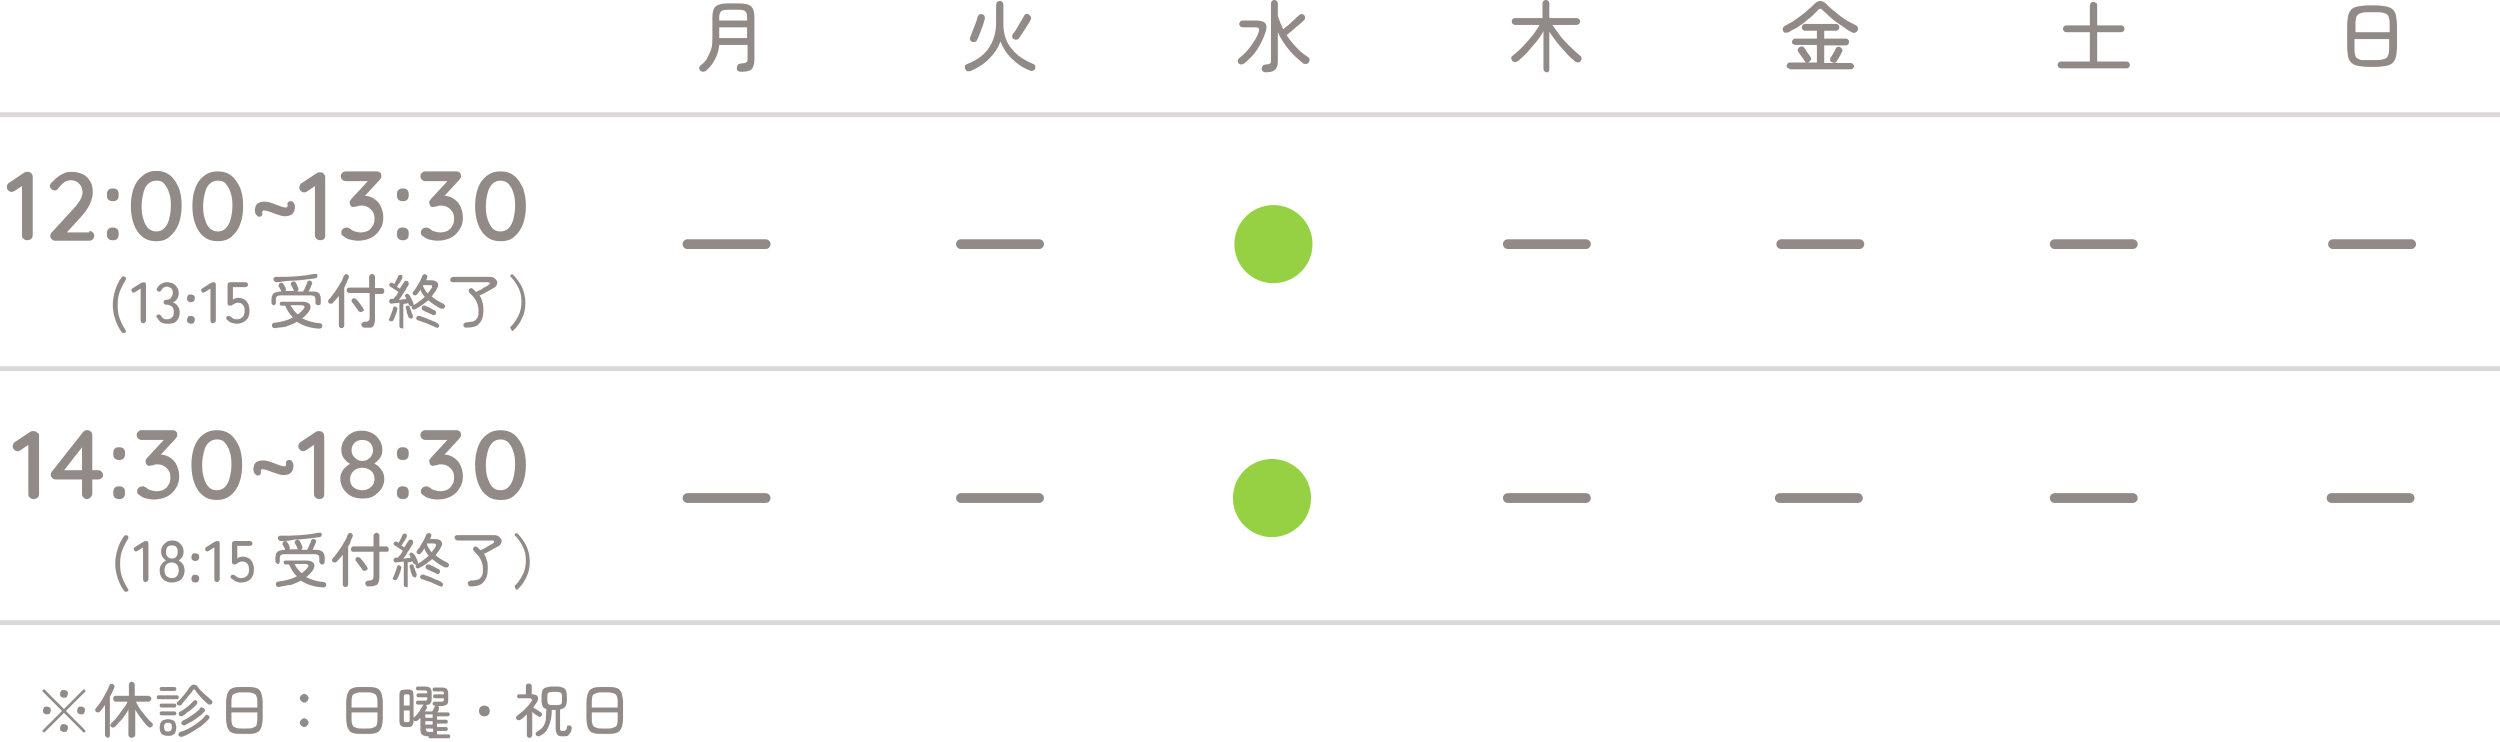 <?xml version="1.0" encoding="utf-8"?>
<!-- Generator: Adobe Illustrator 28.0.0, SVG Export Plug-In . SVG Version: 6.00 Build 0)  -->
<svg version="1.1" id="レイヤー_1" xmlns="http://www.w3.org/2000/svg" xmlns:xlink="http://www.w3.org/1999/xlink" x="0px"
	 y="0px" viewBox="0 0 512 152" style="enable-background:new 0 0 512 152;" xml:space="preserve">
<style type="text/css">
	.st0{fill:#918A87;}
	.st1{fill:none;stroke:#DBD8D7;stroke-miterlimit:10;}
	.st2{fill:#96D143;}
	.st3{fill:none;stroke:#918A87;stroke-width:2;stroke-linecap:round;stroke-linejoin:round;stroke-miterlimit:10;}
</style>
<g>
	<path class="st0" d="M151.7,14.7c-0.2,0-0.4-0.1-0.6-0.2c-0.2-0.2-0.2-0.3-0.2-0.6c0-0.2,0.1-0.4,0.2-0.6s0.3-0.2,0.6-0.3
		c0.4,0,0.7-0.1,0.9-0.1c0.2-0.1,0.3-0.2,0.4-0.3c0.1-0.2,0.1-0.4,0.1-0.7V9.2h-5.8c-0.1,1.1-0.4,2.1-0.9,3c-0.4,0.8-1,1.6-1.8,2.3
		c-0.2,0.1-0.4,0.2-0.6,0.2c-0.2,0-0.4-0.1-0.6-0.2c-0.1-0.2-0.2-0.4-0.2-0.6c0-0.2,0.1-0.4,0.3-0.5c0.6-0.5,1.1-1,1.4-1.6
		s0.6-1.2,0.8-1.9c0.2-0.7,0.2-1.5,0.2-2.5V3.5c0-1,0.2-1.8,0.7-2.2c0.5-0.4,1.3-0.6,2.4-0.6h2.4c1.2,0,2,0.2,2.4,0.6
		c0.5,0.4,0.7,1.2,0.7,2.2v8.7c0,0.9-0.2,1.6-0.6,2S152.7,14.7,151.7,14.7z M147.3,4.2h5.7V3.5c0-0.6-0.1-1-0.4-1.2
		C152.4,2.1,152,2,151.3,2H149c-0.7,0-1.1,0.1-1.3,0.3c-0.2,0.2-0.4,0.6-0.4,1.2V4.2z M147.3,7.8h5.7V5.6h-5.7V7.8z"/>
</g>
<g>
	<path class="st0" d="M198.9,14.5c-0.2,0.1-0.5,0.1-0.7,0.1c-0.2,0-0.4-0.2-0.5-0.4c-0.1-0.2-0.1-0.4-0.1-0.6s0.2-0.4,0.5-0.5
		c2.1-0.8,3.6-2,4.5-3.4c0.9-1.4,1.4-3.1,1.4-5V1c0-0.2,0.1-0.4,0.2-0.6c0.2-0.1,0.3-0.2,0.6-0.2c0.2,0,0.4,0.1,0.5,0.2
		c0.1,0.1,0.2,0.3,0.2,0.6v3.8c0,0,0,0.1,0,0.2c0,0.1,0,0.1,0,0.2c0,0,0,0.1,0,0.2c0.1,1.8,0.6,3.3,1.7,4.6c1,1.3,2.5,2.3,4.4,3.1
		c0.2,0.1,0.4,0.2,0.4,0.4s0.1,0.4,0,0.6c-0.1,0.2-0.3,0.3-0.5,0.4c-0.2,0.1-0.5,0-0.7-0.1c-1.5-0.6-2.7-1.5-3.7-2.5
		c-1-1-1.7-2.1-2.2-3.4c-0.5,1.3-1.2,2.4-2.2,3.4C201.7,13,200.4,13.8,198.9,14.5z M199.1,8.6c-0.2-0.1-0.3-0.2-0.4-0.4
		c-0.1-0.2-0.1-0.4,0-0.6c0.2-0.4,0.3-0.8,0.5-1.3c0.2-0.5,0.4-1,0.6-1.5c0.2-0.5,0.3-0.9,0.4-1.3c0.1-0.2,0.2-0.4,0.3-0.5
		s0.4-0.1,0.6-0.1c0.2,0,0.4,0.2,0.5,0.3c0.1,0.2,0.1,0.4,0.1,0.6c-0.1,0.4-0.2,0.8-0.4,1.4c-0.2,0.5-0.4,1.1-0.6,1.6
		c-0.2,0.5-0.4,1-0.6,1.4c-0.1,0.2-0.2,0.3-0.4,0.4C199.5,8.6,199.3,8.6,199.1,8.6z M207.6,8c-0.2-0.1-0.3-0.3-0.3-0.5
		c0-0.2,0-0.4,0.1-0.5c0.2-0.2,0.4-0.5,0.6-0.8c0.2-0.3,0.4-0.7,0.6-1c0.2-0.4,0.4-0.7,0.6-1c0.2-0.3,0.3-0.6,0.5-0.9
		c0.1-0.2,0.2-0.4,0.4-0.4c0.2-0.1,0.4-0.1,0.6,0.1c0.2,0.1,0.3,0.3,0.4,0.4c0.1,0.2,0.1,0.4,0,0.6c-0.2,0.4-0.4,0.8-0.7,1.2
		c-0.3,0.5-0.6,1-0.9,1.4c-0.3,0.5-0.6,0.9-0.8,1.2c-0.1,0.2-0.3,0.3-0.5,0.3C208,8.2,207.8,8.1,207.6,8z"/>
</g>
<g>
	<path class="st0" d="M254.8,13c-0.2,0.1-0.4,0.2-0.6,0.2c-0.2,0-0.4-0.1-0.5-0.2c-0.1-0.1-0.2-0.3-0.2-0.5c0-0.2,0.1-0.4,0.2-0.5
		c1-0.8,1.8-1.6,2.5-2.6c0.7-1,1.3-1.9,1.6-2.9c0.1-0.4,0.1-0.6,0-0.7c-0.1-0.1-0.4-0.2-0.7-0.2h-2.6c-0.2,0-0.3-0.1-0.5-0.2
		c-0.1-0.1-0.2-0.3-0.2-0.5c0-0.2,0.1-0.3,0.2-0.5c0.1-0.1,0.3-0.2,0.5-0.2h2.7c0.9,0,1.6,0.2,1.9,0.5c0.3,0.4,0.4,1,0.1,1.8
		c-0.4,1.3-1,2.5-1.7,3.6S255.9,12.1,254.8,13z M259.2,14.8c-0.3,0-0.5-0.1-0.6-0.2s-0.2-0.3-0.2-0.5c0-0.2,0-0.4,0.2-0.6
		c0.1-0.2,0.3-0.2,0.6-0.3c0.5,0,0.8-0.1,0.9-0.2c0.2-0.1,0.2-0.3,0.2-0.7V0.7c0-0.2,0.1-0.4,0.2-0.5c0.1-0.1,0.3-0.2,0.5-0.2
		s0.4,0.1,0.5,0.2c0.1,0.1,0.2,0.3,0.2,0.5v2.6c0.3,0.9,0.7,1.9,1.1,2.7c0.3-0.3,0.7-0.6,1.1-0.9c0.4-0.4,0.8-0.7,1.2-1.1
		c0.4-0.4,0.7-0.7,1-0.9c0.1-0.2,0.3-0.2,0.5-0.2s0.4,0.1,0.5,0.2c0.1,0.1,0.2,0.3,0.2,0.5s-0.1,0.4-0.2,0.5c-0.3,0.3-0.6,0.6-1.1,1
		s-0.9,0.7-1.3,1.1c-0.4,0.4-0.9,0.7-1.2,1c0.6,0.9,1.2,1.7,2,2.5c0.7,0.8,1.5,1.4,2.4,2c0.2,0.1,0.3,0.3,0.3,0.5
		c0,0.2,0,0.4-0.2,0.6c-0.1,0.2-0.3,0.3-0.6,0.3s-0.4,0-0.6-0.2c-1-0.8-2-1.7-2.9-2.8c-0.9-1.1-1.6-2.2-2.2-3.5v6
		c0,0.8-0.2,1.4-0.6,1.7C260.7,14.7,260.1,14.8,259.2,14.8z"/>
</g>
<g>
	<path class="st0" d="M316.8,14.8c-0.2,0-0.4-0.1-0.5-0.2c-0.1-0.1-0.2-0.3-0.2-0.5V6.4c-0.4,0.7-0.9,1.5-1.5,2.2s-1.2,1.4-1.8,2.1
		s-1.3,1.2-1.9,1.8c-0.2,0.1-0.4,0.2-0.6,0.2c-0.2,0-0.4-0.1-0.6-0.2c-0.1-0.2-0.2-0.4-0.2-0.6c0-0.2,0.1-0.4,0.3-0.5
		c0.5-0.4,1-0.8,1.5-1.3s1-1,1.5-1.6c0.5-0.6,1-1.1,1.4-1.7c0.4-0.6,0.8-1.1,1.1-1.7h-5c-0.2,0-0.4-0.1-0.5-0.2
		c-0.1-0.1-0.2-0.3-0.2-0.5c0-0.2,0.1-0.3,0.2-0.5c0.1-0.1,0.3-0.2,0.5-0.2h5.6v-3c0-0.2,0.1-0.4,0.2-0.5c0.1-0.1,0.3-0.2,0.5-0.2
		c0.2,0,0.4,0.1,0.5,0.2c0.1,0.1,0.2,0.3,0.2,0.5v3h5.6c0.2,0,0.3,0.1,0.5,0.2c0.1,0.1,0.2,0.3,0.2,0.5c0,0.2-0.1,0.4-0.2,0.5
		c-0.1,0.1-0.3,0.2-0.5,0.2h-5c0.5,0.7,1,1.4,1.6,2.2c0.6,0.8,1.3,1.5,2,2.2s1.4,1.3,2.1,1.9c0.2,0.1,0.3,0.3,0.3,0.5
		c0,0.2,0,0.4-0.2,0.6c-0.1,0.2-0.3,0.2-0.5,0.3c-0.2,0-0.4-0.1-0.6-0.2c-0.6-0.5-1.3-1.1-1.9-1.8c-0.6-0.7-1.3-1.4-1.8-2.1
		c-0.6-0.7-1.1-1.5-1.6-2.2v7.7c0,0.2-0.1,0.4-0.2,0.5C317.2,14.8,317,14.8,316.8,14.8z"/>
</g>
<g>
	<path class="st0" d="M366.3,6.6c-0.2,0.1-0.4,0.1-0.6,0.1c-0.2,0-0.4-0.1-0.5-0.3c-0.1-0.2-0.1-0.4-0.1-0.6
		c0.1-0.2,0.2-0.3,0.3-0.4c0.5-0.3,1-0.6,1.6-0.9c0.6-0.4,1.1-0.8,1.7-1.2c0.5-0.4,1.1-0.8,1.6-1.3c0.5-0.4,0.9-0.8,1.3-1.2
		c0.4-0.4,0.8-0.6,1.2-0.6c0.4,0,0.8,0.2,1.2,0.6c0.4,0.4,0.8,0.8,1.3,1.2c0.5,0.4,1,0.8,1.6,1.3c0.6,0.4,1.1,0.8,1.7,1.1
		c0.6,0.3,1.1,0.6,1.5,0.8c0.2,0.1,0.3,0.2,0.4,0.5c0.1,0.2,0,0.4-0.1,0.6c-0.1,0.2-0.3,0.3-0.5,0.4c-0.2,0.1-0.4,0-0.7-0.1
		c-0.4-0.2-0.9-0.5-1.4-0.9s-1.1-0.7-1.6-1.1c-0.6-0.4-1.1-0.8-1.6-1.3s-0.9-0.8-1.3-1.2c-0.3-0.4-0.7-0.4-1,0
		c-0.4,0.4-0.8,0.8-1.2,1.2c-0.5,0.4-1,0.8-1.6,1.3s-1.1,0.8-1.7,1.2C367.3,6,366.8,6.3,366.3,6.6z M366.6,14.1
		c-0.2,0-0.3-0.1-0.5-0.2s-0.2-0.3-0.2-0.4c0-0.2,0.1-0.3,0.2-0.5c0.1-0.1,0.3-0.2,0.5-0.2h5.5V9.2h-4.4c-0.2,0-0.4-0.1-0.5-0.2
		C367,8.9,367,8.8,367,8.6c0-0.2,0.1-0.3,0.2-0.5c0.1-0.1,0.3-0.2,0.5-0.2h4.4V6.3h-2.4c-0.2,0-0.4-0.1-0.5-0.2S369,5.8,369,5.6
		c0-0.2,0.1-0.3,0.2-0.5c0.1-0.1,0.3-0.2,0.5-0.2h6.3c0.2,0,0.4,0.1,0.5,0.2c0.1,0.1,0.2,0.3,0.2,0.5c0,0.2-0.1,0.3-0.2,0.5
		c-0.1,0.1-0.3,0.2-0.5,0.2h-2.4v1.6h4.4c0.2,0,0.4,0.1,0.5,0.2c0.1,0.1,0.2,0.3,0.2,0.5c0,0.2-0.1,0.3-0.2,0.5
		c-0.1,0.1-0.3,0.2-0.5,0.2h-4.4v3.6h5.4c0.2,0,0.4,0.1,0.5,0.2c0.1,0.1,0.2,0.3,0.2,0.5c0,0.2-0.1,0.3-0.2,0.4
		c-0.1,0.1-0.3,0.2-0.5,0.2H366.6z M370.5,12.7c-0.2,0.1-0.3,0.1-0.5,0.1c-0.2,0-0.3-0.1-0.4-0.3c-0.1-0.2-0.2-0.4-0.4-0.6
		c-0.2-0.2-0.3-0.5-0.5-0.7s-0.3-0.4-0.4-0.6c-0.1-0.1-0.2-0.3-0.1-0.5s0.1-0.3,0.3-0.4c0.1-0.1,0.3-0.2,0.5-0.2
		c0.2,0,0.4,0.1,0.5,0.3c0.1,0.1,0.3,0.3,0.4,0.6c0.2,0.2,0.3,0.5,0.5,0.7c0.2,0.2,0.3,0.4,0.4,0.6c0.1,0.2,0.2,0.3,0.1,0.5
		C370.8,12.4,370.7,12.5,370.5,12.7z M375.1,12.7c-0.2-0.1-0.3-0.2-0.3-0.4s0-0.3,0.1-0.5c0.1-0.1,0.2-0.3,0.4-0.6
		c0.1-0.2,0.3-0.5,0.4-0.7s0.2-0.4,0.3-0.6c0.1-0.2,0.2-0.3,0.4-0.3c0.2-0.1,0.4,0,0.5,0.1c0.2,0.1,0.3,0.2,0.4,0.4
		c0.1,0.2,0,0.4-0.1,0.6c-0.1,0.2-0.2,0.4-0.3,0.6c-0.1,0.2-0.3,0.5-0.4,0.7c-0.1,0.2-0.3,0.4-0.4,0.6c-0.1,0.2-0.3,0.3-0.5,0.3
		C375.5,12.8,375.3,12.8,375.1,12.7z"/>
</g>
<g>
	<path class="st0" d="M422.1,14c-0.2,0-0.4-0.1-0.5-0.2s-0.2-0.3-0.2-0.5c0-0.2,0.1-0.4,0.2-0.5c0.1-0.1,0.3-0.2,0.5-0.2h5.9v-6
		h-4.8c-0.2,0-0.4-0.1-0.5-0.2s-0.2-0.3-0.2-0.5s0.1-0.4,0.2-0.5s0.3-0.2,0.5-0.2h4.8v-4c0-0.2,0.1-0.4,0.2-0.6
		c0.1-0.1,0.3-0.2,0.5-0.2c0.2,0,0.4,0.1,0.6,0.2c0.2,0.1,0.2,0.3,0.2,0.6v4h4.9c0.2,0,0.4,0.1,0.5,0.2s0.2,0.3,0.2,0.5
		s-0.1,0.4-0.2,0.5s-0.3,0.2-0.5,0.2h-4.9v6h6c0.2,0,0.4,0.1,0.5,0.2c0.1,0.1,0.2,0.3,0.2,0.5c0,0.2-0.1,0.4-0.2,0.5
		s-0.3,0.2-0.5,0.2H422.1z"/>
</g>
<g>
	<path class="st0" d="M485.2,13.7c-0.9,0-1.6-0.1-2.2-0.2c-0.6-0.1-1-0.3-1.4-0.6c-0.3-0.3-0.6-0.7-0.7-1.3
		c-0.1-0.5-0.2-1.3-0.2-2.1V5.3c0-0.9,0.1-1.6,0.2-2.1c0.1-0.5,0.4-1,0.7-1.3c0.3-0.3,0.8-0.5,1.4-0.6c0.6-0.1,1.3-0.2,2.2-0.2h1.2
		c0.9,0,1.6,0.1,2.2,0.2c0.6,0.1,1,0.3,1.4,0.6c0.3,0.3,0.6,0.7,0.7,1.3c0.1,0.5,0.2,1.3,0.2,2.1v4.2c0,0.9-0.1,1.6-0.2,2.1
		c-0.1,0.5-0.4,1-0.7,1.3c-0.3,0.3-0.8,0.5-1.4,0.6c-0.6,0.1-1.3,0.2-2.2,0.2H485.2z M482.3,6.6h7.1V5.3c0-0.6,0-1.1-0.1-1.5
		c-0.1-0.4-0.2-0.7-0.4-0.8c-0.2-0.2-0.5-0.3-0.9-0.4c-0.4-0.1-0.9-0.1-1.5-0.1h-1.2c-0.6,0-1.1,0-1.5,0.1c-0.4,0.1-0.7,0.2-0.9,0.4
		s-0.4,0.5-0.4,0.8c-0.1,0.4-0.1,0.9-0.1,1.5V6.6z M485.2,12.3h1.2c0.6,0,1.1,0,1.5-0.1c0.4-0.1,0.7-0.2,0.9-0.4
		c0.2-0.2,0.3-0.5,0.4-0.8c0.1-0.4,0.1-0.9,0.1-1.5V8h-7.1v1.6c0,0.6,0,1.1,0.1,1.5c0.1,0.4,0.2,0.7,0.4,0.8s0.5,0.3,0.9,0.4
		C484.1,12.3,484.6,12.3,485.2,12.3z"/>
</g>
<line class="st1" x1="0" y1="23.5" x2="512" y2="23.5"/>
<line class="st1" x1="0" y1="75.5" x2="512" y2="75.5"/>
<line class="st1" x1="0" y1="127.5" x2="512" y2="127.5"/>
<g>
	<path class="st0" d="M5.6,49.2c-0.3,0-0.6-0.1-0.8-0.3c-0.2-0.2-0.3-0.4-0.3-0.7V37.5l0.3,0.4L3,39.1c-0.2,0.1-0.4,0.2-0.6,0.2
		c-0.3,0-0.5-0.1-0.7-0.3c-0.2-0.2-0.3-0.4-0.3-0.7c0-0.4,0.2-0.7,0.5-0.9l3-2c0.1-0.1,0.2-0.1,0.4-0.2c0.1,0,0.3,0,0.4,0
		c0.3,0,0.6,0.1,0.7,0.3c0.2,0.2,0.3,0.4,0.3,0.7v12c0,0.3-0.1,0.5-0.3,0.7C6.2,49.1,5.9,49.2,5.6,49.2z"/>
	<path class="st0" d="M18.3,47.3c0.3,0,0.5,0.1,0.7,0.3c0.2,0.2,0.3,0.4,0.3,0.7s-0.1,0.5-0.3,0.7c-0.2,0.2-0.4,0.3-0.7,0.3h-7
		c-0.3,0-0.5-0.1-0.7-0.3c-0.2-0.2-0.3-0.4-0.3-0.7c0-0.3,0.1-0.5,0.3-0.7l4.4-4.8c0.6-0.6,1-1.2,1.4-1.8c0.3-0.6,0.5-1.1,0.5-1.6
		c0-0.7-0.2-1.3-0.7-1.8c-0.4-0.4-1-0.7-1.7-0.7c-0.3,0-0.6,0.1-0.9,0.2c-0.3,0.1-0.6,0.3-0.9,0.6s-0.5,0.5-0.7,0.8
		c-0.1,0.2-0.3,0.3-0.4,0.4s-0.3,0.1-0.4,0.1c-0.3,0-0.5-0.1-0.7-0.3c-0.2-0.2-0.3-0.4-0.3-0.6c0-0.2,0.1-0.4,0.2-0.5
		c0.1-0.2,0.3-0.4,0.5-0.5c0.3-0.4,0.7-0.7,1.1-1c0.4-0.3,0.9-0.5,1.3-0.7c0.5-0.2,0.9-0.2,1.4-0.2c0.9,0,1.6,0.2,2.3,0.5
		c0.6,0.3,1.1,0.8,1.5,1.5c0.4,0.6,0.5,1.4,0.5,2.2c0,0.7-0.2,1.5-0.6,2.4c-0.4,0.9-1,1.7-1.8,2.6l-3.1,3.4l-0.2-0.2H18.3z"/>
	<path class="st0" d="M23,41.2c-0.3,0-0.6-0.1-0.8-0.3c-0.2-0.2-0.3-0.4-0.3-0.8v-0.4c0-0.3,0.1-0.6,0.3-0.8
		c0.2-0.2,0.4-0.3,0.8-0.3h0.2c0.3,0,0.6,0.1,0.8,0.3s0.3,0.4,0.3,0.8v0.4c0,0.3-0.1,0.6-0.3,0.8s-0.4,0.3-0.8,0.3H23z M23,49.2
		c-0.3,0-0.6-0.1-0.8-0.3c-0.2-0.2-0.3-0.4-0.3-0.8v-0.4c0-0.3,0.1-0.6,0.3-0.8c0.2-0.2,0.4-0.3,0.8-0.3h0.2c0.3,0,0.6,0.1,0.8,0.3
		s0.3,0.4,0.3,0.8v0.4c0,0.3-0.1,0.6-0.3,0.8c-0.2,0.2-0.4,0.3-0.8,0.3H23z"/>
	<path class="st0" d="M32,49.4c-1.1,0-2.1-0.3-2.8-0.9c-0.8-0.6-1.4-1.5-1.8-2.6c-0.4-1.1-0.6-2.3-0.6-3.7c0-1.4,0.2-2.6,0.6-3.7
		c0.4-1.1,1-1.9,1.8-2.5C30,35.3,30.9,35,32,35s2.1,0.3,2.8,0.9c0.8,0.6,1.3,1.5,1.8,2.5c0.4,1.1,0.6,2.3,0.6,3.7
		c0,1.4-0.2,2.6-0.6,3.7c-0.4,1.1-1,1.9-1.8,2.6C34.1,49.1,33.2,49.4,32,49.4z M32,47.4c0.6,0,1.2-0.2,1.6-0.6s0.8-1,1-1.8
		c0.2-0.8,0.4-1.7,0.4-2.8c0-1.1-0.1-2.1-0.4-2.8c-0.2-0.8-0.6-1.3-1-1.8S32.7,37,32,37c-0.6,0-1.2,0.2-1.6,0.6
		c-0.5,0.4-0.8,1-1,1.8c-0.2,0.8-0.4,1.7-0.4,2.8c0,1.1,0.1,2,0.4,2.8c0.2,0.8,0.6,1.4,1,1.8C30.9,47.2,31.4,47.4,32,47.4z"/>
	<path class="st0" d="M44.6,49.4c-1.1,0-2.1-0.3-2.8-0.9C41,47.9,40.4,47,40,45.9c-0.4-1.1-0.6-2.3-0.6-3.7c0-1.4,0.2-2.6,0.6-3.7
		c0.4-1.1,1-1.9,1.8-2.5c0.8-0.6,1.7-0.9,2.8-0.9s2.1,0.3,2.8,0.9c0.8,0.6,1.3,1.5,1.8,2.5c0.4,1.1,0.6,2.3,0.6,3.7
		c0,1.4-0.2,2.6-0.6,3.7c-0.4,1.1-1,1.9-1.8,2.6C46.7,49.1,45.7,49.4,44.6,49.4z M44.6,47.4c0.6,0,1.2-0.2,1.6-0.6s0.8-1,1-1.8
		c0.2-0.8,0.4-1.7,0.4-2.8c0-1.1-0.1-2.1-0.4-2.8c-0.2-0.8-0.6-1.3-1-1.8s-1-0.6-1.6-0.6c-0.6,0-1.2,0.2-1.6,0.6
		c-0.5,0.4-0.8,1-1,1.8c-0.2,0.8-0.4,1.7-0.4,2.8c0,1.1,0.1,2,0.4,2.8c0.2,0.8,0.6,1.4,1,1.8C43.4,47.2,44,47.4,44.6,47.4z"/>
	<path class="st0" d="M58.3,44.3c-0.3,0-0.6-0.1-1-0.2s-0.8-0.3-1.2-0.4c-0.4-0.2-0.8-0.3-1.1-0.4c-0.3-0.1-0.6-0.2-0.8-0.2
		c-0.1,0-0.3,0-0.4,0.1s-0.1,0.2-0.1,0.4c0.1,0.2,0,0.4-0.1,0.6c-0.1,0.1-0.3,0.2-0.5,0.2c-0.2,0-0.4-0.1-0.6-0.4
		c-0.2-0.2-0.3-0.5-0.3-0.9c0-0.4,0.1-0.7,0.2-1c0.2-0.3,0.4-0.5,0.7-0.6c0.3-0.2,0.8-0.2,1.3-0.2c0.3,0,0.6,0.1,1,0.2
		c0.4,0.1,0.8,0.3,1.1,0.4s0.8,0.3,1.1,0.4c0.3,0.1,0.6,0.2,0.8,0.2c0.2,0,0.3,0,0.4-0.1c0.1-0.1,0.1-0.2,0.1-0.4
		c-0.1-0.3,0-0.5,0.1-0.6c0.1-0.1,0.3-0.2,0.5-0.2c0.3,0,0.5,0.1,0.6,0.3c0.2,0.2,0.3,0.5,0.3,0.8c0,0.7-0.2,1.2-0.5,1.5
		C59.6,44.1,59,44.3,58.3,44.3z"/>
	<path class="st0" d="M65.6,49.2c-0.3,0-0.6-0.1-0.8-0.3c-0.2-0.2-0.3-0.4-0.3-0.7V37.5l0.3,0.4l-1.9,1.3c-0.2,0.1-0.4,0.2-0.6,0.2
		c-0.3,0-0.5-0.1-0.7-0.3c-0.2-0.2-0.3-0.4-0.3-0.7c0-0.4,0.2-0.7,0.5-0.9l3-2c0.1-0.1,0.2-0.1,0.4-0.2c0.1,0,0.3,0,0.4,0
		c0.3,0,0.6,0.1,0.7,0.3c0.2,0.2,0.3,0.4,0.3,0.7v12c0,0.3-0.1,0.5-0.3,0.7C66.2,49.1,65.9,49.2,65.6,49.2z"/>
	<path class="st0" d="M71.1,46.6c0.1,0,0.2,0,0.3,0.1s0.3,0.1,0.4,0.2c0.2,0.2,0.5,0.4,0.9,0.5c0.3,0.1,0.7,0.2,1.2,0.2
		c0.5,0,0.9-0.1,1.4-0.3c0.4-0.2,0.8-0.6,1-1c0.3-0.4,0.4-0.9,0.4-1.5s-0.1-1.1-0.4-1.5s-0.6-0.7-1-0.9c-0.4-0.2-0.8-0.3-1.3-0.3
		c-0.3,0-0.5,0-0.6,0.1c-0.2,0-0.3,0.1-0.5,0.1s-0.3,0.1-0.5,0.1c-0.3,0-0.5-0.1-0.6-0.3c-0.1-0.2-0.2-0.4-0.2-0.6
		c0-0.1,0-0.3,0.1-0.4c0.1-0.1,0.2-0.3,0.3-0.4l3.7-4l0.4,0.4h-5.3c-0.3,0-0.5-0.1-0.7-0.3c-0.2-0.2-0.3-0.4-0.3-0.7
		c0-0.3,0.1-0.5,0.3-0.7c0.2-0.2,0.4-0.3,0.7-0.3h6.3c0.4,0,0.6,0.1,0.8,0.3c0.2,0.2,0.2,0.4,0.2,0.7c0,0.1,0,0.3-0.1,0.4
		c-0.1,0.1-0.2,0.3-0.3,0.4l-3.7,4l-0.5-0.5c0.1-0.1,0.3-0.1,0.5-0.2c0.3-0.1,0.5-0.1,0.6-0.1c0.8,0,1.4,0.2,2,0.6s1.1,0.9,1.4,1.6
		c0.3,0.7,0.5,1.4,0.5,2.2c0,1-0.2,1.8-0.7,2.5c-0.4,0.7-1,1.3-1.8,1.7c-0.8,0.4-1.7,0.6-2.7,0.6c-0.5,0-1-0.1-1.5-0.2
		c-0.5-0.1-0.9-0.3-1.3-0.6c-0.2-0.1-0.4-0.3-0.5-0.4c-0.1-0.2-0.1-0.3-0.1-0.5c0-0.3,0.1-0.5,0.3-0.7S70.8,46.6,71.1,46.6z"/>
	<path class="st0" d="M82.4,41.2c-0.3,0-0.6-0.1-0.8-0.3c-0.2-0.2-0.3-0.4-0.3-0.8v-0.4c0-0.3,0.1-0.6,0.3-0.8
		c0.2-0.2,0.4-0.3,0.8-0.3h0.2c0.3,0,0.6,0.1,0.8,0.3c0.2,0.2,0.3,0.4,0.3,0.8v0.4c0,0.3-0.1,0.6-0.3,0.8c-0.2,0.2-0.4,0.3-0.8,0.3
		H82.4z M82.4,49.2c-0.3,0-0.6-0.1-0.8-0.3c-0.2-0.2-0.3-0.4-0.3-0.8v-0.4c0-0.3,0.1-0.6,0.3-0.8c0.2-0.2,0.4-0.3,0.8-0.3h0.2
		c0.3,0,0.6,0.1,0.8,0.3c0.2,0.2,0.3,0.4,0.3,0.8v0.4c0,0.3-0.1,0.6-0.3,0.8c-0.2,0.2-0.4,0.3-0.8,0.3H82.4z"/>
	<path class="st0" d="M87.4,46.6c0.1,0,0.2,0,0.3,0.1s0.3,0.1,0.4,0.2c0.2,0.2,0.5,0.4,0.9,0.5c0.3,0.1,0.7,0.2,1.2,0.2
		c0.5,0,0.9-0.1,1.4-0.3c0.4-0.2,0.8-0.6,1-1c0.3-0.4,0.4-0.9,0.4-1.5s-0.1-1.1-0.4-1.5s-0.6-0.7-1-0.9c-0.4-0.2-0.8-0.3-1.3-0.3
		c-0.3,0-0.5,0-0.6,0.1c-0.2,0-0.3,0.1-0.5,0.1s-0.3,0.1-0.5,0.1c-0.3,0-0.5-0.1-0.6-0.3c-0.1-0.2-0.2-0.4-0.2-0.6
		c0-0.1,0-0.3,0.1-0.4c0.1-0.1,0.2-0.3,0.3-0.4l3.7-4l0.4,0.4h-5.3c-0.3,0-0.5-0.1-0.7-0.3c-0.2-0.2-0.3-0.4-0.3-0.7
		c0-0.3,0.1-0.5,0.3-0.7c0.2-0.2,0.4-0.3,0.7-0.3h6.3c0.4,0,0.6,0.1,0.8,0.3c0.2,0.2,0.2,0.4,0.2,0.7c0,0.1,0,0.3-0.1,0.4
		c-0.1,0.1-0.2,0.3-0.3,0.4l-3.7,4l-0.5-0.5c0.1-0.1,0.3-0.1,0.5-0.2c0.3-0.1,0.5-0.1,0.6-0.1c0.8,0,1.4,0.2,2,0.6s1.1,0.9,1.4,1.6
		c0.3,0.7,0.5,1.4,0.5,2.2c0,1-0.2,1.8-0.7,2.5c-0.4,0.7-1,1.3-1.8,1.7c-0.8,0.4-1.7,0.6-2.7,0.6c-0.5,0-1-0.1-1.5-0.2
		c-0.5-0.1-0.9-0.3-1.3-0.6c-0.2-0.1-0.4-0.3-0.5-0.4c-0.1-0.2-0.1-0.3-0.1-0.5c0-0.3,0.1-0.5,0.3-0.7S87.1,46.6,87.4,46.6z"/>
	<path class="st0" d="M102.5,49.4c-1.1,0-2.1-0.3-2.8-0.9c-0.8-0.6-1.4-1.5-1.8-2.6c-0.4-1.1-0.6-2.3-0.6-3.7c0-1.4,0.2-2.6,0.6-3.7
		c0.4-1.1,1-1.9,1.8-2.5c0.8-0.6,1.7-0.9,2.8-0.9s2.1,0.3,2.8,0.9c0.8,0.6,1.3,1.5,1.8,2.5c0.4,1.1,0.6,2.3,0.6,3.7
		c0,1.4-0.2,2.6-0.6,3.7c-0.4,1.1-1,1.9-1.8,2.6S103.6,49.4,102.5,49.4z M102.5,47.4c0.6,0,1.2-0.2,1.6-0.6c0.4-0.4,0.8-1,1-1.8
		c0.2-0.8,0.4-1.7,0.4-2.8c0-1.1-0.1-2.1-0.4-2.8c-0.2-0.8-0.6-1.3-1-1.8c-0.4-0.4-1-0.6-1.6-0.6s-1.2,0.2-1.6,0.6s-0.8,1-1,1.8
		s-0.4,1.7-0.4,2.8c0,1.1,0.1,2,0.4,2.8s0.6,1.4,1,1.8S101.8,47.4,102.5,47.4z"/>
</g>
<g>
	<path class="st0" d="M26.1,121.1c-0.1,0.1-0.3,0.1-0.4,0.1c-0.1,0-0.2-0.1-0.3-0.2c-0.6-0.8-1-1.7-1.3-2.6s-0.5-1.9-0.5-3
		c0-1,0.2-2,0.5-3c0.3-0.9,0.7-1.8,1.3-2.6c0.1-0.1,0.2-0.2,0.3-0.2c0.1,0,0.3,0,0.4,0.1c0.1,0.1,0.2,0.2,0.2,0.3s0,0.3-0.1,0.4
		c-0.5,0.8-0.9,1.6-1.2,2.4c-0.3,0.8-0.4,1.7-0.4,2.7s0.1,1.9,0.4,2.7c0.3,0.8,0.7,1.6,1.2,2.4c0.1,0.1,0.1,0.2,0.1,0.4
		S26.2,121,26.1,121.1z"/>
	<path class="st0" d="M29.8,119.2c-0.3,0-0.5-0.2-0.5-0.6v-6.5l-1.1,0.7c-0.3,0.2-0.6,0.2-0.7-0.1c-0.2-0.3-0.1-0.5,0.2-0.7l1.6-1
		c0.2-0.1,0.4-0.2,0.7-0.2c0.3,0,0.4,0.2,0.4,0.6v7.3C30.3,119,30.1,119.2,29.8,119.2z"/>
	<path class="st0" d="M35.2,119.3c-0.5,0-0.9-0.1-1.3-0.3c-0.4-0.2-0.7-0.5-0.9-0.9s-0.3-0.8-0.3-1.3c0-0.5,0.1-0.9,0.4-1.2
		c0.2-0.4,0.5-0.6,0.9-0.8c-0.3-0.2-0.5-0.4-0.7-0.7c-0.2-0.3-0.3-0.7-0.3-1.1c0-0.5,0.1-0.9,0.3-1.2c0.2-0.3,0.5-0.6,0.8-0.8
		c0.3-0.2,0.7-0.3,1.2-0.3s0.8,0.1,1.2,0.3c0.3,0.2,0.6,0.5,0.8,0.8c0.2,0.3,0.3,0.8,0.3,1.2c0,0.4-0.1,0.8-0.3,1.1
		c-0.2,0.3-0.4,0.5-0.7,0.7c0.4,0.2,0.6,0.4,0.9,0.8c0.2,0.4,0.3,0.8,0.3,1.2c0,0.5-0.1,0.9-0.3,1.3s-0.5,0.7-0.9,0.9
		C36.1,119.2,35.6,119.3,35.2,119.3z M35.2,118.4c0.4,0,0.8-0.1,1-0.4c0.3-0.3,0.4-0.7,0.4-1.2c0-0.5-0.1-0.9-0.4-1.2
		c-0.3-0.3-0.6-0.4-1-0.4s-0.8,0.1-1.1,0.4c-0.3,0.3-0.4,0.7-0.4,1.2c0,0.5,0.1,0.9,0.4,1.2C34.4,118.2,34.7,118.4,35.2,118.4z
		 M35.2,114.4c0.4,0,0.7-0.1,0.9-0.4c0.2-0.2,0.3-0.6,0.3-1c0-0.4-0.1-0.8-0.3-1c-0.2-0.2-0.5-0.3-0.9-0.3c-0.4,0-0.7,0.1-0.9,0.3
		c-0.2,0.2-0.3,0.6-0.3,1c0,0.4,0.1,0.8,0.3,1C34.5,114.2,34.8,114.4,35.2,114.4z"/>
	<path class="st0" d="M40,114.9c-0.2,0-0.4-0.1-0.6-0.2c-0.2-0.2-0.2-0.3-0.2-0.6c0-0.2,0.1-0.4,0.2-0.6c0.2-0.2,0.3-0.2,0.6-0.2
		c0.2,0,0.4,0.1,0.6,0.2c0.2,0.2,0.2,0.3,0.2,0.6c0,0.2-0.1,0.4-0.2,0.6C40.4,114.8,40.2,114.9,40,114.9z M40,119.3
		c-0.2,0-0.4-0.1-0.6-0.2c-0.2-0.2-0.2-0.3-0.2-0.6c0-0.2,0.1-0.4,0.2-0.6c0.2-0.2,0.3-0.2,0.6-0.2c0.2,0,0.4,0.1,0.6,0.2
		c0.2,0.2,0.2,0.3,0.2,0.6c0,0.2-0.1,0.4-0.2,0.6C40.4,119.3,40.2,119.3,40,119.3z"/>
	<path class="st0" d="M44.4,119.2c-0.3,0-0.5-0.2-0.5-0.6v-6.5l-1.1,0.7c-0.3,0.2-0.6,0.2-0.7-0.1c-0.2-0.3-0.1-0.5,0.2-0.7l1.6-1
		c0.2-0.1,0.4-0.2,0.7-0.2c0.3,0,0.4,0.2,0.4,0.6v7.3C44.9,119,44.8,119.2,44.4,119.2z"/>
	<path class="st0" d="M49.4,119.3c-0.4,0-0.7-0.1-1.1-0.2c-0.3-0.2-0.6-0.4-0.9-0.6c-0.1-0.1-0.2-0.3-0.2-0.4s0.1-0.2,0.2-0.3
		c0.1-0.1,0.3-0.1,0.4-0.1s0.2,0.1,0.4,0.2c0.3,0.3,0.7,0.5,1.2,0.5c0.5,0,0.9-0.2,1.2-0.5s0.4-0.7,0.4-1.3c0-0.5-0.1-0.9-0.4-1.2
		c-0.2-0.3-0.6-0.4-1-0.4c-0.2,0-0.3,0-0.5,0.1c-0.2,0.1-0.3,0.1-0.4,0.2c-0.1,0.1-0.2,0.2-0.3,0.2c-0.1,0.1-0.2,0.1-0.4,0.1
		c-0.4,0-0.5-0.2-0.5-0.6v-3.6c0-0.4,0.2-0.6,0.6-0.6h3c0.4,0,0.6,0.2,0.6,0.5c0,0.3-0.2,0.5-0.6,0.5h-2.5v2.6
		c0.3-0.3,0.7-0.4,1.1-0.4c0.4,0,0.8,0.1,1.2,0.3c0.4,0.2,0.6,0.5,0.8,0.9s0.3,0.9,0.3,1.4c0,0.9-0.2,1.5-0.7,2
		S50.1,119.3,49.4,119.3z"/>
	<path class="st0" d="M57,115.5c-0.1,0-0.3,0-0.4-0.2c-0.1-0.1-0.2-0.2-0.2-0.4v-0.6c0-0.4,0.1-0.7,0.2-1c0.1-0.2,0.3-0.4,0.6-0.5
		s0.7-0.2,1.2-0.2c0,0,0,0,0,0c0,0,0,0,0,0c0-0.1-0.1-0.2-0.1-0.3s-0.1-0.2-0.2-0.4c-0.1-0.1-0.1-0.2-0.2-0.3
		c-0.1-0.1-0.1-0.2,0-0.4s0.1-0.2,0.2-0.3c0.1-0.1,0.3-0.1,0.4-0.1s0.2,0.1,0.3,0.2c0,0.1,0.1,0.2,0.2,0.3c0.1,0.1,0.1,0.3,0.2,0.4
		s0.1,0.2,0.1,0.3c0.1,0.2,0.1,0.4-0.1,0.5h1.9c-0.1,0-0.1-0.1-0.2-0.2c0-0.1-0.1-0.2-0.1-0.3c-0.1-0.1-0.1-0.3-0.2-0.4
		s-0.1-0.3-0.2-0.3c-0.1-0.1-0.1-0.2,0-0.4c0-0.1,0.1-0.2,0.3-0.3c0.1-0.1,0.3-0.1,0.4,0c0.1,0,0.2,0.1,0.3,0.2
		c0,0.1,0.1,0.2,0.2,0.4c0.1,0.2,0.1,0.3,0.2,0.5c0.1,0.1,0.1,0.3,0.1,0.3c0.1,0.2,0,0.4-0.2,0.6h1.2c0.1-0.2,0.2-0.4,0.3-0.6
		s0.2-0.5,0.3-0.7c0.1-0.2,0.2-0.4,0.2-0.6c0.1-0.2,0.2-0.2,0.3-0.3s0.3,0,0.4,0c0.1,0.1,0.2,0.1,0.3,0.3c0.1,0.1,0,0.3,0,0.4
		c-0.1,0.2-0.2,0.4-0.3,0.7s-0.3,0.6-0.4,0.8h0.5c0.5,0,0.9,0,1.2,0.2c0.3,0.1,0.5,0.3,0.6,0.5c0.1,0.2,0.2,0.6,0.2,1v0.7
		c0,0.2-0.1,0.3-0.1,0.4c-0.1,0.1-0.2,0.2-0.4,0.2c-0.2,0-0.3,0-0.4-0.2c-0.1-0.1-0.2-0.2-0.2-0.4v-0.7c0-0.3-0.1-0.5-0.2-0.6
		c-0.1-0.1-0.4-0.2-0.8-0.2h-6.1c-0.4,0-0.7,0.1-0.8,0.2c-0.1,0.1-0.2,0.3-0.2,0.6v0.7c0,0.2-0.1,0.3-0.2,0.4
		C57.3,115.5,57.2,115.5,57,115.5z M57.2,120.2c-0.2,0-0.4,0-0.5-0.1c-0.1-0.1-0.2-0.2-0.2-0.4c0-0.2,0-0.3,0.1-0.4
		c0.1-0.1,0.2-0.2,0.4-0.2c0.8-0.1,1.4-0.2,2.1-0.4s1.2-0.4,1.7-0.7c-0.7-0.6-1.2-1.5-1.6-2.4h-0.7c-0.1,0-0.2,0-0.3-0.1
		c-0.1-0.1-0.1-0.2-0.1-0.3c0-0.1,0-0.2,0.1-0.3c0.1-0.1,0.2-0.1,0.3-0.1h4.2c0.6,0,1,0.1,1.3,0.3s0.4,0.5,0.4,0.8
		c0,0.3-0.2,0.7-0.4,1c-0.4,0.5-0.8,0.9-1.3,1.3c1,0.5,2.2,0.9,3.6,1c0.2,0,0.3,0.1,0.4,0.2c0.1,0.1,0.1,0.2,0.1,0.4
		c0,0.4-0.3,0.5-0.7,0.5c-1.8-0.1-3.3-0.6-4.5-1.4c-0.6,0.4-1.3,0.6-2,0.9C59,119.8,58.2,120,57.2,120.2z M57.5,110.8
		c-0.2,0-0.3-0.1-0.4-0.2s-0.2-0.2-0.2-0.4c0-0.2,0.1-0.3,0.2-0.4c0.1-0.1,0.3-0.1,0.4-0.1c0.6,0,1.2,0,1.9,0c0.7,0,1.4-0.1,2.1-0.1
		c0.7-0.1,1.4-0.1,2-0.2s1.2-0.2,1.7-0.3c0.2,0,0.3,0,0.5,0c0.1,0.1,0.2,0.2,0.2,0.3c0,0.2,0,0.3-0.1,0.4c-0.1,0.1-0.2,0.2-0.3,0.2
		c-0.7,0.1-1.5,0.2-2.4,0.3c-0.9,0.1-1.8,0.2-2.8,0.2C59.3,110.8,58.4,110.8,57.5,110.8z M61.8,117.4c0.5-0.4,0.9-0.7,1.2-1.2
		c0.2-0.2,0.2-0.4,0.1-0.5s-0.3-0.2-0.6-0.2h-2.2C60.7,116.3,61.2,116.9,61.8,117.4z"/>
	<path class="st0" d="M70.8,120.2c-0.2,0-0.3,0-0.4-0.1c-0.1-0.1-0.2-0.2-0.2-0.4v-6.1c-0.4,0.5-0.8,1-1.2,1.4
		c-0.1,0.1-0.2,0.2-0.4,0.2c-0.1,0-0.3,0-0.4-0.1c-0.1-0.1-0.2-0.2-0.2-0.3c0-0.1,0-0.3,0.1-0.4c0.3-0.3,0.6-0.7,0.9-1.1
		c0.3-0.4,0.6-0.8,0.9-1.3c0.3-0.4,0.5-0.9,0.8-1.3c0.2-0.4,0.4-0.8,0.5-1.2c0.1-0.1,0.2-0.2,0.3-0.3c0.1-0.1,0.3-0.1,0.4,0
		c0.1,0,0.2,0.1,0.3,0.3c0.1,0.1,0.1,0.3,0,0.4c-0.1,0.3-0.3,0.6-0.4,1s-0.3,0.7-0.5,1v7.8c0,0.2-0.1,0.3-0.2,0.4
		C71.1,120.1,71,120.2,70.8,120.2z M75.4,120.1c-0.2,0-0.3-0.1-0.4-0.2c-0.1-0.1-0.2-0.3-0.2-0.4c0-0.2,0-0.3,0.2-0.4
		c0.1-0.1,0.2-0.2,0.4-0.2c0.3,0,0.6,0,0.7-0.1s0.2-0.1,0.3-0.2c0-0.1,0.1-0.3,0.1-0.5v-5.1h-4.1c-0.2,0-0.3,0-0.4-0.1
		c-0.1-0.1-0.1-0.2-0.1-0.4c0-0.1,0-0.3,0.1-0.4c0.1-0.1,0.2-0.2,0.4-0.2h4.1v-2.2c0-0.2,0.1-0.3,0.2-0.4c0.1-0.1,0.2-0.2,0.4-0.2
		s0.3,0.1,0.4,0.2c0.1,0.1,0.2,0.2,0.2,0.4v2.2h1.4c0.2,0,0.3,0.1,0.4,0.2c0.1,0.1,0.1,0.2,0.1,0.4c0,0.1,0,0.3-0.1,0.4
		c-0.1,0.1-0.2,0.1-0.4,0.1h-1.4v5.2c0,0.5-0.1,0.8-0.2,1.1c-0.1,0.3-0.3,0.5-0.6,0.6C76.4,120.1,76,120.1,75.4,120.1z M75,116.8
		c-0.1,0.1-0.3,0.1-0.4,0.1c-0.2,0-0.3-0.1-0.4-0.2c-0.1-0.2-0.2-0.4-0.4-0.6c-0.2-0.2-0.3-0.4-0.5-0.7s-0.3-0.4-0.4-0.5
		c-0.1-0.1-0.1-0.2-0.1-0.4c0-0.1,0.1-0.3,0.2-0.3c0.1-0.1,0.3-0.1,0.4-0.1s0.3,0.1,0.4,0.2c0.1,0.2,0.3,0.3,0.5,0.6
		c0.2,0.2,0.3,0.4,0.5,0.7c0.2,0.2,0.3,0.4,0.4,0.6c0.1,0.1,0.1,0.3,0.1,0.4C75.3,116.6,75.2,116.7,75,116.8z"/>
	<path class="st0" d="M83.1,120.2c-0.1,0-0.2,0-0.3-0.1c-0.1-0.1-0.1-0.2-0.1-0.3V115c-0.3,0-0.6,0.1-0.8,0.1c-0.3,0-0.5,0-0.7,0.1
		c-0.2,0-0.3,0-0.4-0.1c-0.1-0.1-0.2-0.2-0.2-0.3c0-0.1,0-0.3,0.1-0.4c0.1-0.1,0.2-0.2,0.4-0.2c0.1,0,0.1,0,0.2,0s0.2,0,0.2,0
		c0.1-0.2,0.3-0.4,0.5-0.6c0.2-0.2,0.3-0.5,0.5-0.8c-0.2-0.1-0.3-0.3-0.6-0.4c-0.2-0.1-0.4-0.3-0.6-0.4c-0.2-0.1-0.4-0.3-0.5-0.3
		c-0.1-0.1-0.2-0.2-0.2-0.3c0-0.1,0-0.2,0.1-0.3c0.1-0.1,0.2-0.2,0.3-0.2c0.1,0,0.3,0,0.4,0.1c0,0,0.1,0,0.1,0.1
		c0,0,0.1,0.1,0.1,0.1c0.1-0.2,0.2-0.3,0.3-0.5c0.1-0.2,0.2-0.4,0.3-0.6c0.1-0.2,0.2-0.4,0.2-0.5c0.1-0.1,0.1-0.2,0.3-0.3
		c0.1,0,0.3,0,0.4,0c0.1,0.1,0.2,0.1,0.2,0.3c0,0.1,0,0.2,0,0.4c-0.1,0.1-0.2,0.3-0.3,0.5c-0.1,0.2-0.2,0.4-0.4,0.6
		c-0.1,0.2-0.2,0.4-0.4,0.6c0.1,0.1,0.2,0.2,0.3,0.2c0.1,0.1,0.2,0.2,0.3,0.2c0.2-0.3,0.3-0.5,0.5-0.8c0.1-0.2,0.3-0.4,0.4-0.6
		c0.1-0.1,0.2-0.2,0.3-0.2s0.3,0,0.4,0.1c0.1,0.1,0.2,0.2,0.2,0.3c0,0.1,0,0.2,0,0.4c-0.2,0.3-0.4,0.6-0.6,1
		c-0.2,0.4-0.5,0.7-0.7,1.1c-0.2,0.4-0.5,0.7-0.7,1c0.3,0,0.5,0,0.8-0.1c0.3,0,0.5,0,0.7-0.1c0-0.1-0.1-0.2-0.1-0.3
		s-0.1-0.1-0.1-0.2c-0.1-0.1-0.1-0.2,0-0.3c0.1-0.1,0.1-0.2,0.2-0.2c0.1,0,0.2-0.1,0.3,0s0.2,0.1,0.3,0.2c0.1,0.1,0.2,0.3,0.3,0.4
		s0.2,0.4,0.3,0.6c0.1,0.2,0.2,0.4,0.2,0.5c0.1,0.1,0.1,0.3,0.1,0.4c0,0.1-0.1,0.2-0.2,0.3c-0.1,0.1-0.3,0.1-0.4,0s-0.2-0.1-0.3-0.2
		c0,0-0.1-0.1-0.1-0.2c0-0.1-0.1-0.1-0.1-0.2c-0.1,0-0.3,0-0.5,0.1c-0.2,0-0.3,0-0.5,0.1v4.8c0,0.1,0,0.3-0.1,0.3
		S83.2,120.2,83.1,120.2z M80.8,118.8c-0.1,0-0.2-0.1-0.3-0.2c-0.1-0.1-0.1-0.2,0-0.3c0.1-0.2,0.2-0.4,0.3-0.7
		c0.1-0.3,0.2-0.5,0.3-0.8c0.1-0.3,0.2-0.5,0.2-0.7c0-0.1,0.1-0.2,0.2-0.3c0.1-0.1,0.2-0.1,0.3,0c0.1,0,0.2,0.1,0.3,0.2
		c0.1,0.1,0.1,0.2,0.1,0.3c-0.1,0.2-0.1,0.5-0.2,0.7c-0.1,0.3-0.2,0.6-0.3,0.8c-0.1,0.3-0.2,0.5-0.3,0.7c-0.1,0.1-0.1,0.2-0.3,0.3
		C81.1,118.8,81,118.8,80.8,118.8z M85.2,118.2c-0.1,0.1-0.2,0.1-0.4,0c-0.1,0-0.2-0.1-0.3-0.2c-0.1-0.1-0.1-0.3-0.2-0.5
		c-0.1-0.2-0.2-0.4-0.2-0.7c-0.1-0.2-0.1-0.4-0.2-0.6c0-0.1,0-0.3,0-0.4c0.1-0.1,0.1-0.2,0.3-0.2c0.1,0,0.2,0,0.3,0
		c0.1,0.1,0.2,0.1,0.2,0.3c0,0.1,0.1,0.3,0.2,0.5c0.1,0.2,0.1,0.4,0.2,0.6c0.1,0.2,0.1,0.4,0.2,0.5c0.1,0.1,0.1,0.2,0,0.4
		S85.3,118.2,85.2,118.2z M85.9,116.3c-0.1,0.1-0.3,0.1-0.4,0.1c-0.1,0-0.3-0.1-0.3-0.2c-0.1-0.1-0.1-0.3,0-0.4s0.1-0.2,0.3-0.3
		c0.4-0.2,0.8-0.5,1.2-0.8c0.4-0.3,0.8-0.6,1.1-0.9c-0.4-0.4-0.7-0.9-0.9-1.5c-0.2,0.4-0.4,0.7-0.7,1c-0.1,0.1-0.2,0.2-0.3,0.2
		c-0.1,0-0.3,0-0.4-0.1c-0.1-0.1-0.2-0.2-0.2-0.3c0-0.1,0-0.2,0.1-0.3c0.2-0.3,0.5-0.6,0.7-1c0.2-0.4,0.5-0.8,0.7-1.2
		c0.2-0.4,0.4-0.8,0.5-1.1c0-0.1,0.1-0.2,0.3-0.3c0.1,0,0.3,0,0.4,0c0.1,0.1,0.2,0.1,0.3,0.2s0,0.2,0,0.4c0,0.1-0.1,0.2-0.1,0.3
		s-0.1,0.2-0.1,0.3h1c0.7,0,1.1,0.2,1.3,0.5s0.2,0.7-0.1,1.2c-0.2,0.3-0.3,0.6-0.5,0.8c-0.2,0.3-0.4,0.5-0.6,0.8
		c0.7,0.6,1.5,1.1,2.4,1.5c0.1,0.1,0.2,0.2,0.3,0.3s0.1,0.3,0,0.4c-0.1,0.2-0.2,0.3-0.3,0.3s-0.3,0-0.5,0c-0.5-0.2-0.9-0.5-1.4-0.8
		c-0.4-0.3-0.8-0.6-1.2-0.9C87.7,115.2,86.9,115.8,85.9,116.3z M89.9,120c-0.3-0.2-0.7-0.3-1.1-0.5c-0.4-0.2-0.8-0.4-1.3-0.5
		c-0.4-0.2-0.8-0.3-1.1-0.4c-0.1,0-0.2-0.1-0.3-0.2s-0.1-0.3,0-0.4c0-0.1,0.1-0.2,0.3-0.3s0.3,0,0.4,0c0.2,0.1,0.5,0.2,0.8,0.3
		c0.3,0.1,0.6,0.2,1,0.4s0.7,0.3,1,0.4s0.6,0.3,0.8,0.4c0.1,0.1,0.2,0.2,0.3,0.3s0,0.2,0,0.4c-0.1,0.1-0.2,0.2-0.3,0.3
		C90.2,120,90,120,89.9,120z M89.4,117.5c-0.2-0.1-0.3-0.2-0.6-0.3c-0.2-0.1-0.5-0.2-0.7-0.3c-0.2-0.1-0.4-0.2-0.6-0.3
		c-0.1,0-0.2-0.1-0.3-0.3s0-0.2,0-0.4c0.1-0.1,0.1-0.2,0.3-0.3c0.1,0,0.2,0,0.4,0c0.2,0.1,0.4,0.2,0.6,0.3c0.3,0.1,0.5,0.2,0.8,0.4
		s0.5,0.2,0.6,0.3c0.1,0.1,0.2,0.2,0.2,0.3c0,0.1,0,0.2,0,0.4c-0.1,0.1-0.2,0.2-0.3,0.2C89.7,117.6,89.5,117.6,89.4,117.5z
		 M88.4,113.1c0.3-0.4,0.6-0.8,0.8-1.1c0.1-0.2,0.1-0.4,0.1-0.5c-0.1-0.1-0.2-0.2-0.5-0.2h-1.3l-0.1,0.1
		C87.6,112,88,112.6,88.4,113.1z"/>
	<path class="st0" d="M96.4,120.1c-0.2,0-0.3,0-0.4-0.2s-0.2-0.2-0.2-0.4c0-0.2,0-0.3,0.2-0.4c0.1-0.1,0.3-0.2,0.4-0.2
		c0.6,0,1.1-0.1,1.5-0.2c0.4-0.2,0.6-0.4,0.8-0.8c0.2-0.3,0.2-0.8,0.2-1.4c0-0.8-0.2-1.4-0.5-2c-0.3-0.6-0.8-1.1-1.3-1.6
		c-0.1-0.1-0.2-0.2-0.2-0.4c0-0.2,0-0.3,0.1-0.4c0.1-0.1,0.3-0.2,0.4-0.2c0.1,0,0.3,0.1,0.4,0.2c0.1,0.1,0.2,0.2,0.3,0.3
		c0.1,0.1,0.2,0.2,0.3,0.3c0.2-0.1,0.4-0.2,0.6-0.3c0.2-0.1,0.5-0.2,0.7-0.4c0.2-0.1,0.5-0.3,0.7-0.4c0.2-0.1,0.4-0.2,0.5-0.3
		c0.2-0.1,0.3-0.2,0.3-0.4c0-0.1-0.1-0.2-0.4-0.2h-7.1c-0.1,0-0.3-0.1-0.4-0.2c-0.1-0.1-0.2-0.2-0.2-0.4s0-0.3,0.2-0.4
		c0.1-0.1,0.2-0.1,0.4-0.1h7.5c0.4,0,0.8,0.1,1,0.3s0.4,0.4,0.5,0.6c0.1,0.3,0,0.5-0.1,0.8c-0.1,0.3-0.4,0.5-0.8,0.7
		c-0.3,0.2-0.6,0.3-0.9,0.5c-0.3,0.2-0.6,0.3-0.9,0.5c-0.3,0.2-0.6,0.3-0.9,0.4c0.3,0.4,0.5,0.9,0.6,1.4c0.2,0.5,0.2,1.1,0.2,1.7
		c0,1.2-0.3,2.1-0.9,2.7C98.6,119.8,97.7,120.1,96.4,120.1z"/>
	<path class="st0" d="M105.5,120.3c-0.1-0.1-0.1-0.1-0.1-0.2c0-0.1,0-0.2,0.1-0.2c0.7-0.7,1.2-1.5,1.6-2.3c0.4-0.8,0.6-1.8,0.6-2.8
		c0-1.1-0.2-2-0.6-2.8c-0.4-0.8-0.9-1.6-1.6-2.3c-0.1-0.1-0.1-0.1-0.1-0.2c0-0.1,0-0.2,0.1-0.2c0.1-0.1,0.2-0.1,0.3-0.1
		s0.2,0,0.2,0.1c0.7,0.7,1.3,1.5,1.8,2.5c0.4,0.9,0.7,2,0.7,3.2c0,1.2-0.2,2.2-0.7,3.2c-0.4,0.9-1,1.8-1.8,2.5
		c-0.1,0.1-0.1,0.1-0.2,0.1S105.5,120.4,105.5,120.3z"/>
</g>
<g>
	<path class="st0" d="M6.9,102.2c-0.3,0-0.6-0.1-0.8-0.3c-0.2-0.2-0.3-0.4-0.3-0.7V90.5l0.3,0.4l-1.9,1.3c-0.2,0.1-0.4,0.2-0.6,0.2
		c-0.3,0-0.5-0.1-0.7-0.3c-0.2-0.2-0.3-0.4-0.3-0.7c0-0.4,0.2-0.7,0.5-0.9l3-2c0.1-0.1,0.2-0.1,0.4-0.2c0.1,0,0.3,0,0.4,0
		c0.3,0,0.6,0.1,0.7,0.3C7.9,88.7,8,88.9,8,89.2v12c0,0.3-0.1,0.5-0.3,0.7C7.5,102.1,7.2,102.2,6.9,102.2z"/>
	<path class="st0" d="M17.8,102.2c-0.3,0-0.5-0.1-0.7-0.3c-0.2-0.2-0.3-0.4-0.3-0.7V91l0.4,0.1l-4.3,5.5l-0.1-0.3h7.3
		c0.3,0,0.5,0.1,0.7,0.3c0.2,0.2,0.3,0.4,0.3,0.7c0,0.3-0.1,0.5-0.3,0.6c-0.2,0.2-0.4,0.3-0.7,0.3h-8.7c-0.2,0-0.5-0.1-0.7-0.3
		c-0.2-0.2-0.3-0.4-0.3-0.7c0-0.3,0.1-0.5,0.3-0.7l6.3-8c0.1-0.1,0.2-0.2,0.4-0.3c0.1-0.1,0.3-0.1,0.5-0.1c0.3,0,0.5,0.1,0.7,0.3
		s0.3,0.4,0.3,0.7v12c0,0.3-0.1,0.5-0.3,0.7C18.4,102.1,18.1,102.2,17.8,102.2z"/>
	<path class="st0" d="M24.3,94.2c-0.3,0-0.6-0.1-0.8-0.3c-0.2-0.2-0.3-0.4-0.3-0.8v-0.4c0-0.3,0.1-0.6,0.3-0.8
		c0.2-0.2,0.4-0.3,0.8-0.3h0.2c0.3,0,0.6,0.1,0.8,0.3s0.3,0.4,0.3,0.8v0.4c0,0.3-0.1,0.6-0.3,0.8s-0.4,0.3-0.8,0.3H24.3z
		 M24.3,102.2c-0.3,0-0.6-0.1-0.8-0.3c-0.2-0.2-0.3-0.4-0.3-0.8v-0.4c0-0.3,0.1-0.6,0.3-0.8c0.2-0.2,0.4-0.3,0.8-0.3h0.2
		c0.3,0,0.6,0.1,0.8,0.3s0.3,0.4,0.3,0.8v0.4c0,0.3-0.1,0.6-0.3,0.8c-0.2,0.2-0.4,0.3-0.8,0.3H24.3z"/>
	<path class="st0" d="M29.3,99.6c0.1,0,0.2,0,0.3,0.1s0.3,0.1,0.4,0.2c0.2,0.2,0.5,0.4,0.9,0.5c0.3,0.1,0.7,0.2,1.2,0.2
		c0.5,0,1-0.1,1.4-0.3c0.4-0.2,0.8-0.6,1-1c0.3-0.4,0.4-0.9,0.4-1.5s-0.1-1.1-0.4-1.5s-0.6-0.7-1-0.9c-0.4-0.2-0.8-0.3-1.3-0.3
		c-0.3,0-0.5,0-0.6,0.1s-0.3,0.1-0.5,0.1s-0.3,0.1-0.5,0.1c-0.3,0-0.5-0.1-0.6-0.3c-0.1-0.2-0.2-0.4-0.2-0.6c0-0.1,0-0.3,0.1-0.4
		s0.2-0.3,0.3-0.4l3.7-4l0.4,0.4H29c-0.3,0-0.5-0.1-0.7-0.3c-0.2-0.2-0.3-0.4-0.3-0.7c0-0.3,0.1-0.5,0.3-0.7
		c0.2-0.2,0.4-0.3,0.7-0.3h6.3c0.4,0,0.6,0.1,0.8,0.3c0.2,0.2,0.2,0.4,0.2,0.7c0,0.1,0,0.3-0.1,0.4c-0.1,0.1-0.2,0.3-0.3,0.4l-3.7,4
		l-0.5-0.5c0.1-0.1,0.3-0.1,0.5-0.2c0.3-0.1,0.5-0.1,0.6-0.1c0.8,0,1.4,0.2,2,0.6c0.6,0.4,1.1,0.9,1.4,1.6c0.3,0.7,0.5,1.4,0.5,2.2
		c0,1-0.2,1.8-0.7,2.5c-0.4,0.7-1,1.3-1.8,1.7c-0.8,0.4-1.7,0.6-2.7,0.6c-0.5,0-1-0.1-1.5-0.2c-0.5-0.1-0.9-0.3-1.3-0.6
		c-0.2-0.1-0.4-0.3-0.5-0.4c-0.1-0.2-0.1-0.3-0.1-0.5c0-0.3,0.1-0.5,0.3-0.7S29,99.6,29.3,99.6z"/>
	<path class="st0" d="M44.4,102.4c-1.1,0-2.1-0.3-2.8-0.9c-0.8-0.6-1.4-1.5-1.8-2.6c-0.4-1.1-0.6-2.3-0.6-3.7c0-1.4,0.2-2.6,0.6-3.7
		c0.4-1.1,1-1.9,1.8-2.5c0.8-0.6,1.7-0.9,2.8-0.9s2.1,0.3,2.8,0.9c0.8,0.6,1.3,1.5,1.8,2.5c0.4,1.1,0.6,2.3,0.6,3.7
		c0,1.4-0.2,2.6-0.6,3.7c-0.4,1.1-1,1.9-1.8,2.6C46.4,102.1,45.5,102.4,44.4,102.4z M44.4,100.4c0.6,0,1.2-0.2,1.6-0.6s0.8-1,1-1.8
		c0.2-0.8,0.4-1.7,0.4-2.8c0-1.1-0.1-2.1-0.4-2.8c-0.2-0.8-0.6-1.3-1-1.8S45,90,44.4,90c-0.6,0-1.2,0.2-1.6,0.6
		c-0.5,0.4-0.8,1-1,1.8c-0.2,0.8-0.4,1.7-0.4,2.8c0,1.1,0.1,2,0.4,2.8c0.2,0.8,0.6,1.4,1,1.8C43.2,100.2,43.7,100.4,44.4,100.4z"/>
	<path class="st0" d="M58,97.3c-0.3,0-0.6-0.1-1-0.2s-0.8-0.3-1.2-0.4c-0.4-0.2-0.8-0.3-1.1-0.4c-0.3-0.1-0.6-0.2-0.8-0.2
		c-0.1,0-0.3,0-0.4,0.1s-0.1,0.2-0.1,0.4c0.1,0.2,0,0.4-0.1,0.6c-0.1,0.1-0.3,0.2-0.5,0.2c-0.2,0-0.4-0.1-0.6-0.4
		c-0.2-0.2-0.3-0.5-0.3-0.9c0-0.4,0.1-0.7,0.2-1c0.2-0.3,0.4-0.5,0.7-0.6c0.3-0.2,0.8-0.2,1.3-0.2c0.3,0,0.6,0.1,1,0.2
		c0.4,0.1,0.8,0.3,1.1,0.4s0.8,0.3,1.1,0.4c0.3,0.1,0.6,0.2,0.8,0.2c0.2,0,0.3,0,0.4-0.1c0.1-0.1,0.1-0.2,0.1-0.4
		c-0.1-0.3,0-0.5,0.1-0.6c0.1-0.1,0.3-0.2,0.5-0.2c0.3,0,0.5,0.1,0.6,0.3c0.2,0.2,0.3,0.5,0.3,0.8c0,0.7-0.2,1.2-0.5,1.5
		C59.3,97.1,58.8,97.3,58,97.3z"/>
	<path class="st0" d="M65.4,102.2c-0.3,0-0.6-0.1-0.8-0.3c-0.2-0.2-0.3-0.4-0.3-0.7V90.5l0.3,0.4l-1.9,1.3c-0.2,0.1-0.4,0.2-0.6,0.2
		c-0.3,0-0.5-0.1-0.7-0.3c-0.2-0.2-0.3-0.4-0.3-0.7c0-0.4,0.2-0.7,0.5-0.9l3-2c0.1-0.1,0.2-0.1,0.4-0.2c0.1,0,0.3,0,0.4,0
		c0.3,0,0.6,0.1,0.7,0.3c0.2,0.2,0.3,0.4,0.3,0.7v12c0,0.3-0.1,0.5-0.3,0.7C66,102.1,65.7,102.2,65.4,102.2z"/>
	<path class="st0" d="M76.3,95.1l-0.1-0.4c0.5,0.2,0.9,0.5,1.3,0.8c0.4,0.4,0.7,0.8,0.9,1.2c0.2,0.4,0.3,0.9,0.3,1.4
		c0,0.7-0.2,1.4-0.6,2c-0.4,0.6-1,1.1-1.6,1.5s-1.5,0.5-2.3,0.5c-0.9,0-1.6-0.2-2.3-0.5c-0.7-0.4-1.2-0.9-1.6-1.5
		c-0.4-0.6-0.6-1.3-0.6-2c0-0.6,0.1-1.1,0.4-1.6c0.3-0.5,0.6-0.8,1-1.1s0.8-0.6,1.2-0.8L72,95.1c-0.3-0.1-0.7-0.3-1-0.6
		c-0.3-0.3-0.6-0.6-0.8-1c-0.2-0.4-0.3-0.9-0.3-1.4c0-0.7,0.2-1.4,0.6-2s0.9-1.1,1.5-1.4c0.6-0.4,1.4-0.5,2.1-0.5
		c0.8,0,1.5,0.2,2.1,0.5s1.1,0.8,1.5,1.4s0.6,1.3,0.6,2c0,0.6-0.1,1-0.3,1.4c-0.2,0.4-0.5,0.7-0.8,1C76.9,94.8,76.6,95,76.3,95.1z
		 M74.2,100.4c0.7,0,1.3-0.2,1.8-0.7c0.5-0.4,0.7-1,0.7-1.6c0-0.4-0.1-0.8-0.3-1.2c-0.2-0.3-0.5-0.6-0.9-0.8s-0.8-0.3-1.3-0.3
		s-0.9,0.1-1.3,0.3S72.2,96.6,72,97c-0.2,0.3-0.3,0.7-0.3,1.2c0,0.6,0.2,1.2,0.7,1.6C72.9,100.2,73.5,100.4,74.2,100.4z M72,92.2
		c0,0.4,0.1,0.8,0.3,1.1s0.5,0.6,0.8,0.8c0.3,0.2,0.7,0.3,1.1,0.3c0.4,0,0.8-0.1,1.1-0.3c0.3-0.2,0.6-0.4,0.8-0.8s0.3-0.7,0.3-1.1
		c0-0.6-0.2-1.1-0.6-1.5c-0.4-0.4-0.9-0.6-1.6-0.6c-0.7,0-1.2,0.2-1.6,0.6C72.2,91.1,72,91.6,72,92.2z"/>
	<path class="st0" d="M82.4,94.2c-0.3,0-0.6-0.1-0.8-0.3c-0.2-0.2-0.3-0.4-0.3-0.8v-0.4c0-0.3,0.1-0.6,0.3-0.8
		c0.2-0.2,0.4-0.3,0.8-0.3h0.2c0.3,0,0.6,0.1,0.8,0.3c0.2,0.2,0.3,0.4,0.3,0.8v0.4c0,0.3-0.1,0.6-0.3,0.8c-0.2,0.2-0.4,0.3-0.8,0.3
		H82.4z M82.4,102.2c-0.3,0-0.6-0.1-0.8-0.3c-0.2-0.2-0.3-0.4-0.3-0.8v-0.4c0-0.3,0.1-0.6,0.3-0.8c0.2-0.2,0.4-0.3,0.8-0.3h0.2
		c0.3,0,0.6,0.1,0.8,0.3c0.2,0.2,0.3,0.4,0.3,0.8v0.4c0,0.3-0.1,0.6-0.3,0.8c-0.2,0.2-0.4,0.3-0.8,0.3H82.4z"/>
	<path class="st0" d="M87.4,99.6c0.1,0,0.2,0,0.3,0.1s0.3,0.1,0.4,0.2c0.2,0.2,0.5,0.4,0.9,0.5c0.3,0.1,0.7,0.2,1.2,0.2
		c0.5,0,0.9-0.1,1.4-0.3c0.4-0.2,0.8-0.6,1-1c0.3-0.4,0.4-0.9,0.4-1.5s-0.1-1.1-0.4-1.5s-0.6-0.7-1-0.9c-0.4-0.2-0.8-0.3-1.3-0.3
		c-0.3,0-0.5,0-0.6,0.1c-0.2,0-0.3,0.1-0.5,0.1s-0.3,0.1-0.5,0.1c-0.3,0-0.5-0.1-0.6-0.3c-0.1-0.2-0.2-0.4-0.2-0.6
		c0-0.1,0-0.3,0.1-0.4c0.1-0.1,0.2-0.3,0.3-0.4l3.7-4l0.4,0.4h-5.3c-0.3,0-0.5-0.1-0.7-0.3c-0.2-0.2-0.3-0.4-0.3-0.7
		c0-0.3,0.1-0.5,0.3-0.7c0.2-0.2,0.4-0.3,0.7-0.3h6.3c0.4,0,0.6,0.1,0.8,0.3c0.2,0.2,0.2,0.4,0.2,0.7c0,0.1,0,0.3-0.1,0.4
		c-0.1,0.1-0.2,0.3-0.3,0.4l-3.7,4l-0.5-0.5c0.1-0.1,0.3-0.1,0.5-0.2c0.3-0.1,0.5-0.1,0.6-0.1c0.8,0,1.4,0.2,2,0.6s1.1,0.9,1.4,1.6
		c0.3,0.7,0.5,1.4,0.5,2.2c0,1-0.2,1.8-0.7,2.5c-0.4,0.7-1,1.3-1.8,1.7c-0.8,0.4-1.7,0.6-2.7,0.6c-0.5,0-1-0.1-1.5-0.2
		c-0.5-0.1-0.9-0.3-1.3-0.6c-0.2-0.1-0.4-0.3-0.5-0.4c-0.1-0.2-0.1-0.3-0.1-0.5c0-0.3,0.1-0.5,0.3-0.7S87.1,99.6,87.4,99.6z"/>
	<path class="st0" d="M102.5,102.4c-1.1,0-2.1-0.3-2.8-0.9c-0.8-0.6-1.4-1.5-1.8-2.6c-0.4-1.1-0.6-2.3-0.6-3.7
		c0-1.4,0.2-2.6,0.6-3.7c0.4-1.1,1-1.9,1.8-2.5c0.8-0.6,1.7-0.9,2.8-0.9s2.1,0.3,2.8,0.9c0.8,0.6,1.3,1.5,1.8,2.5
		c0.4,1.1,0.6,2.3,0.6,3.7c0,1.4-0.2,2.6-0.6,3.7c-0.4,1.1-1,1.9-1.8,2.6S103.6,102.4,102.5,102.4z M102.5,100.4
		c0.6,0,1.2-0.2,1.6-0.6c0.4-0.4,0.8-1,1-1.8c0.2-0.8,0.4-1.7,0.4-2.8c0-1.1-0.1-2.1-0.4-2.8c-0.2-0.8-0.6-1.3-1-1.8
		c-0.4-0.4-1-0.6-1.6-0.6s-1.2,0.2-1.6,0.6s-0.8,1-1,1.8s-0.4,1.7-0.4,2.8c0,1.1,0.1,2,0.4,2.8s0.6,1.4,1,1.8
		S101.8,100.4,102.5,100.4z"/>
</g>
<circle class="st2" cx="260.8" cy="50" r="8"/>
<circle class="st2" cx="260.5" cy="102" r="8"/>
<line class="st3" x1="477.8" y1="50" x2="493.8" y2="50"/>
<line class="st3" x1="140.8" y1="50" x2="156.8" y2="50"/>
<line class="st3" x1="196.8" y1="50" x2="212.8" y2="50"/>
<line class="st3" x1="308.8" y1="50" x2="324.8" y2="50"/>
<line class="st3" x1="420.8" y1="50" x2="436.8" y2="50"/>
<line class="st3" x1="364.8" y1="50" x2="380.8" y2="50"/>
<line class="st3" x1="140.8" y1="102" x2="156.8" y2="102"/>
<line class="st3" x1="196.8" y1="102" x2="212.8" y2="102"/>
<line class="st3" x1="308.8" y1="102" x2="324.8" y2="102"/>
<line class="st3" x1="420.8" y1="102" x2="436.8" y2="102"/>
<line class="st3" x1="364.5" y1="102" x2="380.5" y2="102"/>
<line class="st3" x1="477.5" y1="102" x2="493.5" y2="102"/>
<g>
	<path class="st0" d="M8.8,149.9c-0.1-0.1-0.1-0.1-0.1-0.2s0-0.2,0.1-0.2l3.9-3.9l-3.9-3.9c-0.1-0.1-0.1-0.1-0.1-0.2s0-0.2,0.1-0.2
		c0.1-0.1,0.1-0.1,0.2-0.1c0.1,0,0.2,0,0.2,0.1l3.9,3.9l3.9-3.9c0.1-0.1,0.1-0.1,0.2-0.1s0.2,0,0.2,0.1c0.1,0.1,0.1,0.1,0.1,0.2
		s0,0.2-0.1,0.2l-3.9,3.9l3.9,3.9c0.1,0.1,0.1,0.1,0.1,0.2s0,0.2-0.1,0.2c-0.1,0.1-0.1,0.1-0.2,0.1c-0.1,0-0.2,0-0.2-0.1l-3.9-3.9
		l-3.9,3.9C9.2,149.9,9.1,150,9,150C8.9,150,8.8,149.9,8.8,149.9z M9.6,146.3c-0.2,0-0.4-0.1-0.6-0.2c-0.2-0.2-0.2-0.4-0.2-0.6
		c0-0.2,0.1-0.4,0.2-0.6s0.4-0.2,0.6-0.2c0.2,0,0.4,0.1,0.6,0.2s0.2,0.4,0.2,0.6c0,0.2-0.1,0.4-0.2,0.6
		C10.1,146.3,9.9,146.3,9.6,146.3z M13.1,142.9c-0.2,0-0.4-0.1-0.6-0.2s-0.2-0.4-0.2-0.6c0-0.2,0.1-0.4,0.2-0.6s0.4-0.2,0.6-0.2
		c0.2,0,0.4,0.1,0.6,0.2s0.2,0.4,0.2,0.6c0,0.2-0.1,0.4-0.2,0.6S13.4,142.9,13.1,142.9z M13.1,149.9c-0.2,0-0.4-0.1-0.6-0.2
		s-0.2-0.4-0.2-0.6c0-0.2,0.1-0.4,0.2-0.6s0.4-0.2,0.6-0.2c0.2,0,0.4,0.1,0.6,0.2s0.2,0.4,0.2,0.6c0,0.2-0.1,0.4-0.2,0.6
		S13.4,149.9,13.1,149.9z M16.6,146.3c-0.2,0-0.4-0.1-0.6-0.2c-0.2-0.2-0.2-0.4-0.2-0.6c0-0.2,0.1-0.4,0.2-0.6
		c0.2-0.2,0.4-0.2,0.6-0.2c0.2,0,0.4,0.1,0.6,0.2c0.2,0.2,0.2,0.4,0.2,0.6c0,0.2-0.1,0.4-0.2,0.6C17.1,146.3,16.9,146.3,16.6,146.3z
		"/>
	<path class="st0" d="M22.1,151.1c-0.1,0-0.3-0.1-0.4-0.2c-0.1-0.1-0.2-0.2-0.2-0.4v-6.1c-0.2,0.2-0.3,0.4-0.5,0.7
		c-0.2,0.2-0.3,0.4-0.5,0.6c-0.1,0.1-0.2,0.2-0.4,0.2c-0.1,0-0.3,0-0.4-0.1c-0.1-0.1-0.2-0.2-0.2-0.3c0-0.1,0-0.3,0.1-0.4
		c0.2-0.3,0.5-0.6,0.8-1c0.3-0.4,0.5-0.8,0.8-1.3c0.2-0.4,0.5-0.9,0.7-1.3s0.4-0.8,0.5-1.1c0.1-0.2,0.1-0.3,0.3-0.3s0.3-0.1,0.4,0
		c0.1,0,0.2,0.1,0.3,0.3c0.1,0.1,0.1,0.3,0,0.4c-0.1,0.3-0.2,0.6-0.4,0.9c-0.1,0.3-0.3,0.7-0.5,1v7.9c0,0.2-0.1,0.3-0.2,0.4
		C22.4,151.1,22.3,151.1,22.1,151.1z M26.9,151.1c-0.2,0-0.3-0.1-0.4-0.2c-0.1-0.1-0.2-0.2-0.2-0.4v-5.2c-0.2,0.4-0.5,0.9-0.8,1.3
		c-0.3,0.4-0.6,0.9-1,1.2c-0.3,0.4-0.6,0.7-0.9,1c-0.1,0.1-0.2,0.2-0.4,0.2c-0.2,0-0.3,0-0.4-0.1c-0.1-0.1-0.2-0.2-0.2-0.4
		c0-0.1,0.1-0.3,0.2-0.4c0.3-0.3,0.6-0.6,0.9-0.9c0.3-0.4,0.6-0.7,0.9-1.2c0.3-0.4,0.6-0.8,0.9-1.2s0.5-0.8,0.6-1.1h-2.4
		c-0.1,0-0.3-0.1-0.4-0.2c-0.1-0.1-0.1-0.2-0.1-0.4c0-0.1,0-0.3,0.1-0.4c0.1-0.1,0.2-0.2,0.4-0.2h2.7v-2.3c0-0.2,0.1-0.3,0.2-0.4
		c0.1-0.1,0.2-0.2,0.4-0.2c0.2,0,0.3,0.1,0.4,0.2c0.1,0.1,0.2,0.2,0.2,0.4v2.3h2.8c0.1,0,0.3,0.1,0.4,0.2c0.1,0.1,0.2,0.2,0.2,0.4
		c0,0.1-0.1,0.3-0.2,0.4s-0.2,0.2-0.4,0.2h-2.6c0.2,0.3,0.4,0.7,0.6,1.1c0.3,0.4,0.5,0.8,0.9,1.2c0.3,0.4,0.6,0.8,0.9,1.1
		c0.3,0.4,0.6,0.7,0.9,0.9c0.1,0.1,0.2,0.2,0.2,0.4c0,0.2,0,0.3-0.2,0.4c-0.1,0.1-0.2,0.2-0.4,0.2s-0.3-0.1-0.4-0.2
		c-0.3-0.3-0.6-0.6-0.9-1c-0.3-0.4-0.6-0.8-0.9-1.2c-0.3-0.4-0.6-0.9-0.8-1.3v5.2c0,0.2-0.1,0.3-0.2,0.4S27,151.1,26.9,151.1z"/>
	<path class="st0" d="M32.5,143.2c-0.1,0-0.2,0-0.3-0.1s-0.1-0.2-0.1-0.3c0-0.1,0-0.2,0.1-0.3s0.2-0.1,0.3-0.1h3.7
		c0.1,0,0.2,0,0.3,0.1s0.1,0.2,0.1,0.3c0,0.1,0,0.2-0.1,0.3s-0.2,0.1-0.3,0.1H32.5z M33.1,144.9c-0.1,0-0.2,0-0.3-0.1
		s-0.1-0.2-0.1-0.3c0-0.1,0-0.2,0.1-0.3s0.2-0.1,0.3-0.1h2.6c0.1,0,0.2,0,0.3,0.1s0.1,0.2,0.1,0.3c0,0.1,0,0.2-0.1,0.3
		s-0.2,0.1-0.3,0.1H33.1z M33.1,146.5c-0.1,0-0.2,0-0.3-0.1s-0.1-0.2-0.1-0.3c0-0.1,0-0.2,0.1-0.3c0.1-0.1,0.2-0.1,0.3-0.1h2.6
		c0.1,0,0.2,0,0.3,0.1c0.1,0.1,0.1,0.2,0.1,0.3c0,0.1,0,0.2-0.1,0.3s-0.2,0.1-0.3,0.1H33.1z M33.1,141.5c-0.1,0-0.2,0-0.3-0.1
		c-0.1-0.1-0.1-0.2-0.1-0.3s0-0.2,0.1-0.3c0.1-0.1,0.2-0.1,0.3-0.1h2.6c0.1,0,0.2,0,0.3,0.1c0.1,0.1,0.1,0.2,0.1,0.3s0,0.2-0.1,0.3
		c-0.1,0.1-0.2,0.1-0.3,0.1H33.1z M34.4,150.7c-0.4,0-0.8-0.1-1-0.2c-0.3-0.1-0.4-0.3-0.5-0.5s-0.2-0.6-0.2-1s0.1-0.8,0.2-1
		s0.3-0.4,0.5-0.5c0.3-0.1,0.6-0.2,1-0.2s0.8,0.1,1,0.2c0.3,0.1,0.4,0.3,0.5,0.5c0.1,0.3,0.2,0.6,0.2,1s-0.1,0.8-0.2,1
		c-0.1,0.3-0.3,0.4-0.5,0.5C35.2,150.7,34.9,150.7,34.4,150.7z M34.4,149.8c0.3,0,0.5-0.1,0.6-0.2c0.1-0.1,0.2-0.3,0.2-0.7
		c0-0.3,0-0.6-0.2-0.7c-0.1-0.1-0.3-0.2-0.6-0.2c-0.3,0-0.5,0.1-0.6,0.2c-0.1,0.1-0.2,0.3-0.2,0.7c0,0.4,0.1,0.6,0.2,0.7
		C33.9,149.8,34.1,149.8,34.4,149.8z M37.1,144.4c-0.1,0.1-0.2,0.1-0.4,0.1c-0.1,0-0.3-0.1-0.4-0.2c-0.1-0.1-0.1-0.2-0.1-0.3
		c0-0.1,0.1-0.3,0.2-0.3c0.5-0.4,0.9-0.9,1.3-1.4s0.8-1,1.1-1.5c0.3-0.4,0.6-0.6,0.9-0.6c0.3,0,0.7,0.2,0.9,0.6
		c0.2,0.3,0.5,0.6,0.8,0.9c0.3,0.3,0.6,0.6,1,0.9s0.6,0.6,0.9,0.8c0.1,0.1,0.2,0.2,0.2,0.3c0,0.1,0,0.3-0.1,0.4
		c-0.1,0.1-0.2,0.2-0.4,0.2s-0.3,0-0.4-0.1c-0.3-0.2-0.6-0.5-0.9-0.8c-0.3-0.3-0.6-0.6-0.9-1c-0.3-0.3-0.6-0.7-0.8-1
		c-0.2-0.3-0.4-0.3-0.5,0c-0.2,0.3-0.4,0.6-0.7,0.9c-0.3,0.3-0.5,0.7-0.8,1S37.3,144.1,37.1,144.4z M37.3,150.9c-0.1,0-0.3,0-0.4,0
		c-0.1-0.1-0.2-0.1-0.3-0.3c-0.1-0.1-0.1-0.2,0-0.4s0.1-0.2,0.3-0.3c1.1-0.3,2-0.8,2.9-1.4c0.9-0.6,1.7-1.2,2.3-2
		c0.1-0.1,0.2-0.2,0.3-0.1c0.1,0,0.3,0.1,0.4,0.2c0.1,0.1,0.1,0.2,0.1,0.3s0,0.2-0.1,0.3c-0.7,0.8-1.5,1.5-2.5,2.1
		S38.5,150.5,37.3,150.9z M37.4,146.6c-0.1,0.1-0.3,0.1-0.4,0.1s-0.2-0.1-0.3-0.2c-0.1-0.1-0.1-0.2-0.1-0.4c0-0.1,0.1-0.2,0.2-0.3
		c0.4-0.2,0.7-0.4,1.1-0.7s0.7-0.5,1-0.8c0.3-0.3,0.6-0.6,0.8-0.8c0.1-0.1,0.2-0.2,0.3-0.1c0.1,0,0.3,0.1,0.3,0.2
		c0.1,0.1,0.2,0.2,0.1,0.3c0,0.1,0,0.2-0.1,0.3c-0.2,0.3-0.5,0.6-0.9,0.9c-0.3,0.3-0.7,0.6-1.1,0.8
		C38.2,146.1,37.8,146.4,37.4,146.6z M37.9,148.5c-0.1,0.1-0.3,0.1-0.4,0c-0.1,0-0.2-0.1-0.3-0.2c-0.1-0.1-0.1-0.3,0-0.4
		c0-0.1,0.1-0.2,0.2-0.3c0.4-0.2,0.9-0.4,1.3-0.7c0.4-0.3,0.9-0.6,1.3-0.9c0.4-0.3,0.8-0.6,1-1c0.1-0.1,0.2-0.2,0.4-0.1
		c0.1,0,0.3,0.1,0.4,0.2c0.1,0.1,0.1,0.2,0.2,0.3c0,0.1,0,0.2-0.1,0.3c-0.3,0.3-0.6,0.7-1.1,1c-0.4,0.3-0.9,0.7-1.4,1
		C38.8,148,38.3,148.3,37.9,148.5z"/>
	<path class="st0" d="M49.6,150.3c-0.7,0-1.2,0-1.6-0.1s-0.8-0.2-1-0.5s-0.4-0.5-0.5-1c-0.1-0.4-0.2-0.9-0.2-1.6v-3.2
		c0-0.6,0.1-1.2,0.2-1.6c0.1-0.4,0.3-0.7,0.5-1c0.2-0.2,0.6-0.4,1-0.5c0.4-0.1,1-0.1,1.6-0.1h0.9c0.7,0,1.2,0,1.6,0.1
		c0.4,0.1,0.8,0.2,1,0.5c0.2,0.2,0.4,0.5,0.5,1s0.2,0.9,0.2,1.6v3.2c0,0.6-0.1,1.2-0.2,1.6s-0.3,0.7-0.5,1c-0.2,0.2-0.6,0.4-1,0.5
		s-1,0.1-1.6,0.1H49.6z M47.4,144.9h5.3v-1c0-0.5,0-0.8-0.1-1.1c-0.1-0.3-0.2-0.5-0.3-0.6c-0.2-0.1-0.4-0.2-0.7-0.3
		s-0.7-0.1-1.1-0.1h-0.9c-0.5,0-0.8,0-1.1,0.1s-0.5,0.2-0.7,0.3c-0.2,0.1-0.3,0.4-0.3,0.6c-0.1,0.3-0.1,0.6-0.1,1.1V144.9z
		 M49.6,149.2h0.9c0.5,0,0.8,0,1.1-0.1c0.3-0.1,0.5-0.2,0.7-0.3c0.2-0.1,0.3-0.4,0.3-0.6c0.1-0.3,0.1-0.6,0.1-1.1v-1.2h-5.3v1.2
		c0,0.5,0,0.8,0.1,1.1c0.1,0.3,0.2,0.5,0.3,0.6c0.2,0.1,0.4,0.2,0.7,0.3C48.8,149.2,49.1,149.2,49.6,149.2z"/>
	<path class="st0" d="M62.3,143.9c-0.2,0-0.4-0.1-0.6-0.3s-0.3-0.4-0.3-0.6c0-0.2,0.1-0.4,0.3-0.6s0.4-0.3,0.6-0.3s0.4,0.1,0.6,0.3
		s0.3,0.4,0.3,0.6c0,0.2-0.1,0.4-0.3,0.6S62.6,143.9,62.3,143.9z M62.3,148.9c-0.2,0-0.4-0.1-0.6-0.3s-0.3-0.4-0.3-0.6
		c0-0.2,0.1-0.4,0.3-0.6s0.4-0.3,0.6-0.3s0.4,0.1,0.6,0.3s0.3,0.4,0.3,0.6c0,0.2-0.1,0.4-0.3,0.6S62.6,148.9,62.3,148.9z"/>
	<path class="st0" d="M74.2,150.3c-0.7,0-1.2,0-1.6-0.1s-0.8-0.2-1-0.5s-0.4-0.5-0.5-1c-0.1-0.4-0.2-0.9-0.2-1.6v-3.2
		c0-0.6,0.1-1.2,0.2-1.6c0.1-0.4,0.3-0.7,0.5-1c0.2-0.2,0.6-0.4,1-0.5c0.4-0.1,1-0.1,1.6-0.1h0.9c0.7,0,1.2,0,1.6,0.1
		c0.4,0.1,0.8,0.2,1,0.5c0.2,0.2,0.4,0.5,0.5,1s0.2,0.9,0.2,1.6v3.2c0,0.6-0.1,1.2-0.2,1.6s-0.3,0.7-0.5,1c-0.2,0.2-0.6,0.4-1,0.5
		s-1,0.1-1.6,0.1H74.2z M72,144.9h5.3v-1c0-0.5,0-0.8-0.1-1.1c-0.1-0.3-0.2-0.5-0.3-0.6c-0.2-0.1-0.4-0.2-0.7-0.3s-0.7-0.1-1.1-0.1
		h-0.9c-0.5,0-0.8,0-1.1,0.1s-0.5,0.2-0.7,0.3c-0.2,0.1-0.3,0.4-0.3,0.6c-0.1,0.3-0.1,0.6-0.1,1.1V144.9z M74.2,149.2h0.9
		c0.5,0,0.8,0,1.1-0.1c0.3-0.1,0.5-0.2,0.7-0.3c0.2-0.1,0.3-0.4,0.3-0.6c0.1-0.3,0.1-0.6,0.1-1.1v-1.2H72v1.2c0,0.5,0,0.8,0.1,1.1
		c0.1,0.3,0.2,0.5,0.3,0.6c0.2,0.1,0.4,0.2,0.7,0.3C73.4,149.2,73.7,149.2,74.2,149.2z"/>
	<path class="st0" d="M87.8,150.8c-0.6,0-1-0.1-1.3-0.3c-0.3-0.2-0.4-0.6-0.4-1.1V147c-0.2,0.2-0.4,0.4-0.5,0.5
		c-0.1,0.1-0.2,0.1-0.4,0.2c-0.1,0-0.3,0-0.4-0.1c0,0-0.1-0.1-0.1-0.2v0c0,0.4,0,0.7-0.1,0.9s-0.2,0.4-0.4,0.5
		c-0.2,0.1-0.5,0.1-0.9,0.1c-0.4,0-0.7,0-0.9-0.1s-0.4-0.2-0.5-0.5s-0.1-0.5-0.1-0.9v-4.8c0-0.4,0-0.7,0.1-0.9s0.2-0.4,0.5-0.4
		s0.5-0.1,0.9-0.1c0.4,0,0.7,0,0.9,0.1c0.2,0.1,0.4,0.2,0.4,0.4s0.1,0.5,0.1,0.9v4.5c0,0,0-0.1,0-0.1c0,0,0-0.1,0.1-0.1
		c0.3-0.2,0.5-0.5,0.7-0.7c0.2-0.3,0.5-0.6,0.6-0.9c0.2-0.3,0.4-0.6,0.5-0.8c0.1-0.1,0.1-0.2,0.3-0.2h-1.3c-0.1,0-0.2,0-0.3-0.1
		s-0.1-0.2-0.1-0.3c0-0.1,0-0.2,0.1-0.3c0.1-0.1,0.2-0.1,0.3-0.1h1.2c0.3,0,0.5,0,0.6-0.1s0.1-0.2,0.1-0.5v-0.1h-1.8
		c-0.1,0-0.2,0-0.3-0.1c-0.1-0.1-0.1-0.2-0.1-0.3c0-0.1,0-0.2,0.1-0.3c0.1-0.1,0.2-0.1,0.3-0.1h1.8v0c0-0.3,0-0.5-0.1-0.5
		c-0.1-0.1-0.3-0.1-0.6-0.1h-1.2c-0.1,0-0.2,0-0.3-0.1c-0.1-0.1-0.1-0.2-0.1-0.3c0-0.1,0-0.2,0.1-0.3s0.2-0.1,0.3-0.1h1.4
		c0.5,0,0.9,0.1,1.1,0.3s0.3,0.5,0.3,1.1v1.1c0,0.5-0.1,0.8-0.3,1s-0.5,0.3-1,0.3c0,0,0,0,0.1,0c0.1,0.1,0.2,0.1,0.2,0.3
		s0,0.2,0,0.4c-0.1,0.1-0.1,0.2-0.2,0.3c-0.1,0.1-0.1,0.2-0.2,0.3h1.5c0.1-0.1,0.2-0.3,0.3-0.5c0.1-0.2,0.2-0.4,0.2-0.5
		c0-0.1,0.1-0.2,0.3-0.2h-0.3c-0.1,0-0.2,0-0.3-0.1s-0.1-0.2-0.1-0.3c0-0.1,0-0.2,0.1-0.3c0.1-0.1,0.2-0.1,0.3-0.1h1.2
		c0.3,0,0.5,0,0.6-0.1s0.1-0.2,0.1-0.5v-0.1h-1.8c-0.1,0-0.2,0-0.3-0.1c-0.1-0.1-0.1-0.2-0.1-0.3c0-0.1,0-0.2,0.1-0.3
		c0.1-0.1,0.2-0.1,0.3-0.1h1.8v0c0-0.3,0-0.5-0.1-0.5c-0.1-0.1-0.3-0.1-0.6-0.1h-1.2c-0.1,0-0.2,0-0.3-0.1c-0.1-0.1-0.1-0.2-0.1-0.3
		c0-0.1,0-0.2,0.1-0.3s0.2-0.1,0.3-0.1h1.4c0.5,0,0.9,0.1,1.1,0.3s0.3,0.5,0.3,1.1v1.1c0,0.5-0.1,0.9-0.3,1s-0.6,0.3-1.1,0.3h-0.7
		c0,0,0,0,0,0c0,0,0,0,0,0c0.1,0.1,0.2,0.1,0.2,0.3s0,0.2,0,0.4c-0.1,0.2-0.2,0.4-0.3,0.6h2.1c0.1,0,0.2,0,0.3,0.1s0.1,0.2,0.1,0.3
		c0,0.1,0,0.2-0.1,0.3s-0.2,0.1-0.3,0.1h-2.2v0.7h1.8c0.1,0,0.2,0,0.3,0.1c0.1,0.1,0.1,0.2,0.1,0.3c0,0.1,0,0.2-0.1,0.3
		c-0.1,0.1-0.1,0.1-0.3,0.1h-1.8v0.7h1.8c0.1,0,0.2,0,0.3,0.1c0.1,0.1,0.1,0.2,0.1,0.3c0,0.1,0,0.2-0.1,0.3
		c-0.1,0.1-0.1,0.1-0.3,0.1h-1.8v0.7h2.3c0.1,0,0.2,0,0.3,0.1s0.1,0.2,0.1,0.3s0,0.2-0.1,0.3s-0.2,0.1-0.3,0.1H87.8z M82.7,144.5
		h1.2v-1.7c0-0.3,0-0.4-0.1-0.5c-0.1-0.1-0.2-0.1-0.5-0.1c-0.2,0-0.4,0-0.5,0.1c-0.1,0.1-0.1,0.3-0.1,0.5V144.5z M83.3,147.9
		c0.2,0,0.4,0,0.5-0.1c0.1-0.1,0.1-0.3,0.1-0.5v-1.8h-1.2v1.8c0,0.3,0,0.4,0.1,0.5C82.9,147.9,83,147.9,83.3,147.9z M87.1,147h1.5
		v-0.7h-1.5V147z M87.1,148.4h1.5v-0.7h-1.5V148.4z M88,149.9h0.7v-0.7h-1.5v0c0,0.3,0.1,0.5,0.2,0.6S87.7,149.9,88,149.9z"/>
	<path class="st0" d="M99.2,146.7c-0.3,0-0.6-0.1-0.8-0.3c-0.2-0.2-0.3-0.5-0.3-0.8c0-0.3,0.1-0.6,0.3-0.8c0.2-0.2,0.5-0.3,0.8-0.3
		c0.3,0,0.6,0.1,0.8,0.3c0.2,0.2,0.3,0.5,0.3,0.8c0,0.3-0.1,0.6-0.3,0.8C99.8,146.6,99.6,146.7,99.2,146.7z"/>
	<path class="st0" d="M108.5,151.1c-0.1,0-0.3,0-0.4-0.1c-0.1-0.1-0.2-0.2-0.2-0.4v-4.3c-0.4,0.4-0.8,0.8-1.3,1.1
		c-0.1,0.1-0.3,0.1-0.4,0.1c-0.2,0-0.3-0.1-0.4-0.2c-0.1-0.1-0.1-0.2-0.1-0.4c0-0.1,0.1-0.3,0.2-0.3c0.4-0.3,0.7-0.6,1.1-0.9
		s0.7-0.7,1-1c0.3-0.3,0.6-0.7,0.8-1c0.1-0.2,0.2-0.3,0.1-0.5c-0.1-0.1-0.2-0.2-0.5-0.2h-2.1c-0.1,0-0.2,0-0.3-0.1
		c-0.1-0.1-0.1-0.2-0.1-0.3s0-0.2,0.1-0.3c0.1-0.1,0.2-0.1,0.3-0.1h1.4v-1.7c0-0.2,0.1-0.3,0.2-0.4c0.1-0.1,0.2-0.1,0.4-0.1
		c0.2,0,0.3,0,0.4,0.1c0.1,0.1,0.2,0.2,0.2,0.4v1.7h0.1c0.4,0,0.7,0.1,0.9,0.2s0.3,0.4,0.3,0.6c0,0.3-0.1,0.6-0.3,0.9
		c-0.2,0.3-0.5,0.7-0.7,1c0.1,0.1,0.3,0.2,0.5,0.3s0.4,0.2,0.6,0.4c0.2,0.1,0.3,0.2,0.5,0.3c0.1,0.1,0.2,0.2,0.2,0.3
		c0,0.1,0,0.3-0.1,0.4c-0.1,0.1-0.2,0.2-0.3,0.2c-0.2,0-0.3,0-0.4-0.1c-0.1-0.1-0.3-0.2-0.6-0.4c-0.2-0.2-0.4-0.3-0.6-0.5v4.7
		c0,0.2,0,0.3-0.2,0.4C108.8,151.1,108.7,151.1,108.5,151.1z M115.5,150.8c-0.4,0-0.8,0-1-0.1c-0.3-0.1-0.4-0.3-0.5-0.5
		c-0.1-0.2-0.2-0.6-0.2-1v-3.8H113c0,1-0.1,1.8-0.3,2.4c-0.2,0.7-0.4,1.2-0.7,1.7c-0.3,0.5-0.8,0.9-1.4,1.2
		c-0.1,0.1-0.3,0.1-0.4,0.1c-0.1,0-0.3-0.1-0.4-0.2c-0.1-0.1-0.1-0.2-0.1-0.4c0-0.1,0.1-0.3,0.2-0.3c0.4-0.2,0.7-0.5,1-0.7
		c0.3-0.3,0.5-0.6,0.6-0.9c0.2-0.4,0.3-0.8,0.3-1.3s0.1-1.1,0.1-1.8c-0.4-0.1-0.7-0.3-0.8-0.6s-0.2-0.7-0.2-1.3v-0.7
		c0-0.5,0.1-0.9,0.2-1.2c0.1-0.3,0.4-0.5,0.7-0.6s0.8-0.2,1.3-0.2h0.8c0.6,0,1,0.1,1.3,0.2c0.3,0.1,0.6,0.3,0.7,0.6s0.2,0.7,0.2,1.2
		v0.7c0,0.6-0.1,1.1-0.3,1.4c-0.2,0.3-0.6,0.5-1.1,0.6v3.7c0,0.3,0,0.5,0.1,0.6s0.3,0.1,0.6,0.1c0.3,0,0.4-0.1,0.5-0.2
		c0.1-0.1,0.2-0.3,0.2-0.6c0-0.2,0.1-0.3,0.2-0.3s0.3-0.1,0.4,0c0.2,0,0.3,0.1,0.3,0.2c0.1,0.1,0.1,0.2,0.1,0.4
		c-0.1,0.6-0.3,1-0.6,1.2C116.5,150.7,116.1,150.8,115.5,150.8z M113.2,144.4h0.8c0.5,0,0.8-0.1,0.9-0.2c0.2-0.1,0.2-0.4,0.2-0.8
		v-0.7c0-0.4-0.1-0.7-0.2-0.8c-0.2-0.1-0.5-0.2-0.9-0.2h-0.8c-0.5,0-0.8,0.1-0.9,0.2c-0.2,0.1-0.2,0.4-0.2,0.8v0.7
		c0,0.4,0.1,0.7,0.2,0.8C112.4,144.3,112.7,144.4,113.2,144.4z"/>
	<path class="st0" d="M123.4,150.3c-0.7,0-1.2,0-1.6-0.1s-0.8-0.2-1-0.5s-0.4-0.5-0.5-1c-0.1-0.4-0.2-0.9-0.2-1.6v-3.2
		c0-0.6,0.1-1.2,0.2-1.6c0.1-0.4,0.3-0.7,0.5-1c0.2-0.2,0.6-0.4,1-0.5c0.4-0.1,1-0.1,1.6-0.1h0.9c0.7,0,1.2,0,1.6,0.1
		c0.4,0.1,0.8,0.2,1,0.5c0.2,0.2,0.4,0.5,0.5,1s0.2,0.9,0.2,1.6v3.2c0,0.6-0.1,1.2-0.2,1.6s-0.3,0.7-0.5,1c-0.2,0.2-0.6,0.4-1,0.5
		s-1,0.1-1.6,0.1H123.4z M121.2,144.9h5.3v-1c0-0.5,0-0.8-0.1-1.1c-0.1-0.3-0.2-0.5-0.3-0.6c-0.2-0.1-0.4-0.2-0.7-0.3
		s-0.7-0.1-1.1-0.1h-0.9c-0.5,0-0.8,0-1.1,0.1s-0.5,0.2-0.7,0.3c-0.2,0.1-0.3,0.4-0.3,0.6c-0.1,0.3-0.1,0.6-0.1,1.1V144.9z
		 M123.4,149.2h0.9c0.5,0,0.8,0,1.1-0.1c0.3-0.1,0.5-0.2,0.7-0.3c0.2-0.1,0.3-0.4,0.3-0.6c0.1-0.3,0.1-0.6,0.1-1.1v-1.2h-5.3v1.2
		c0,0.5,0,0.8,0.1,1.1c0.1,0.3,0.2,0.5,0.3,0.6c0.2,0.1,0.4,0.2,0.7,0.3C122.6,149.2,122.9,149.2,123.4,149.2z"/>
</g>
<g>
	<path class="st0" d="M25.6,68.1c-0.1,0.1-0.3,0.1-0.4,0.1c-0.1,0-0.2-0.1-0.3-0.2c-0.6-0.8-1-1.7-1.3-2.6c-0.3-0.9-0.5-1.9-0.5-3
		c0-1,0.2-2,0.5-3c0.3-0.9,0.7-1.8,1.3-2.6c0.1-0.1,0.2-0.2,0.3-0.2s0.3,0,0.4,0.1c0.1,0.1,0.2,0.2,0.2,0.3s0,0.3-0.1,0.4
		c-0.5,0.8-0.9,1.6-1.2,2.4c-0.3,0.8-0.4,1.7-0.4,2.7c0,1,0.1,1.9,0.4,2.7c0.3,0.8,0.7,1.6,1.2,2.4c0.1,0.1,0.1,0.2,0.1,0.4
		S25.7,68,25.6,68.1z"/>
	<path class="st0" d="M29.3,66.2c-0.3,0-0.5-0.2-0.5-0.6v-6.5l-1.1,0.7c-0.3,0.2-0.6,0.2-0.7-0.1c-0.2-0.3-0.1-0.5,0.2-0.7l1.6-1
		c0.2-0.1,0.4-0.2,0.7-0.2c0.3,0,0.4,0.2,0.4,0.6v7.3C29.8,66,29.6,66.2,29.3,66.2z"/>
	<path class="st0" d="M34.2,66.3c-0.5,0-0.9-0.1-1.2-0.3s-0.6-0.5-0.8-0.9C32,64.9,32,64.8,32,64.7c0.1-0.1,0.2-0.2,0.3-0.3
		c0.2,0,0.3,0,0.4,0c0.1,0.1,0.2,0.2,0.3,0.3c0.1,0.2,0.3,0.4,0.4,0.5c0.2,0.1,0.4,0.2,0.7,0.2c0.5,0,0.9-0.1,1.1-0.4
		c0.3-0.2,0.4-0.6,0.4-1.1c0-0.5-0.1-0.9-0.4-1.1c-0.3-0.3-0.7-0.4-1.2-0.4c-0.3,0-0.5-0.2-0.5-0.5c0-0.3,0.2-0.5,0.5-0.5
		c0.5,0,0.8-0.1,1-0.4c0.2-0.3,0.4-0.6,0.4-1c0-0.5-0.1-0.8-0.4-1c-0.3-0.2-0.6-0.3-0.9-0.3c-0.2,0-0.4,0.1-0.6,0.2
		s-0.3,0.3-0.4,0.5c-0.1,0.1-0.2,0.2-0.3,0.3s-0.2,0-0.4,0c-0.2-0.1-0.2-0.2-0.3-0.3s0-0.3,0.1-0.4c0.2-0.4,0.5-0.7,0.9-0.9
		c0.3-0.2,0.7-0.3,1.1-0.3c0.7,0,1.3,0.2,1.7,0.6c0.4,0.4,0.7,0.9,0.7,1.6c0,0.4-0.1,0.8-0.3,1.2c-0.2,0.3-0.5,0.6-0.9,0.7
		c0.4,0.2,0.8,0.4,1,0.8c0.3,0.4,0.4,0.8,0.4,1.3c0,0.7-0.2,1.3-0.7,1.8S35,66.3,34.2,66.3z"/>
	<path class="st0" d="M39.1,61.9c-0.2,0-0.4-0.1-0.6-0.2c-0.2-0.2-0.2-0.3-0.2-0.6s0.1-0.4,0.2-0.6c0.2-0.2,0.3-0.2,0.6-0.2
		c0.2,0,0.4,0.1,0.6,0.2c0.2,0.2,0.2,0.3,0.2,0.6s-0.1,0.4-0.2,0.6C39.5,61.8,39.3,61.9,39.1,61.9z M39.1,66.3
		c-0.2,0-0.4-0.1-0.6-0.2c-0.2-0.2-0.2-0.3-0.2-0.6c0-0.2,0.1-0.4,0.2-0.6c0.2-0.2,0.3-0.2,0.6-0.2c0.2,0,0.4,0.1,0.6,0.2
		c0.2,0.2,0.2,0.3,0.2,0.6c0,0.2-0.1,0.4-0.2,0.6C39.5,66.3,39.3,66.3,39.1,66.3z"/>
	<path class="st0" d="M43.6,66.2c-0.3,0-0.5-0.2-0.5-0.6v-6.5L42,59.8c-0.3,0.2-0.6,0.2-0.7-0.1c-0.2-0.3-0.1-0.5,0.2-0.7l1.6-1
		c0.2-0.1,0.4-0.2,0.7-0.2c0.3,0,0.4,0.2,0.4,0.6v7.3C44.1,66,43.9,66.2,43.6,66.2z"/>
	<path class="st0" d="M48.5,66.3c-0.4,0-0.7-0.1-1.1-0.2s-0.6-0.4-0.9-0.6c-0.1-0.1-0.2-0.3-0.2-0.4c0-0.1,0.1-0.2,0.2-0.3
		c0.1-0.1,0.3-0.1,0.4-0.1c0.1,0,0.2,0.1,0.4,0.2c0.3,0.3,0.7,0.5,1.2,0.5c0.5,0,0.9-0.2,1.2-0.5s0.4-0.7,0.4-1.3
		c0-0.5-0.1-0.9-0.4-1.2c-0.2-0.3-0.6-0.4-1-0.4c-0.2,0-0.3,0-0.5,0.1c-0.2,0.1-0.3,0.2-0.4,0.2c-0.1,0.1-0.2,0.2-0.3,0.2
		c-0.1,0.1-0.2,0.1-0.4,0.1c-0.4,0-0.5-0.2-0.5-0.6v-3.6c0-0.4,0.2-0.6,0.6-0.6h3c0.4,0,0.6,0.2,0.6,0.5c0,0.3-0.2,0.5-0.6,0.5h-2.5
		v2.6c0.3-0.3,0.7-0.4,1.1-0.4c0.4,0,0.8,0.1,1.2,0.3s0.6,0.5,0.8,0.9c0.2,0.4,0.3,0.9,0.3,1.4c0,0.9-0.2,1.5-0.7,2
		C49.9,66,49.3,66.3,48.5,66.3z"/>
	<path class="st0" d="M56.2,62.5c-0.1,0-0.3,0-0.4-0.1s-0.2-0.2-0.2-0.4v-0.6c0-0.4,0.1-0.7,0.2-1c0.1-0.2,0.3-0.4,0.6-0.5
		c0.3-0.1,0.7-0.2,1.2-0.2c0,0,0,0,0,0c0,0,0,0,0,0c0-0.1-0.1-0.2-0.1-0.3c-0.1-0.1-0.1-0.2-0.2-0.4c-0.1-0.1-0.1-0.2-0.2-0.3
		c-0.1-0.1-0.1-0.2,0-0.4c0-0.1,0.1-0.2,0.2-0.3c0.1-0.1,0.3-0.1,0.4-0.1c0.1,0,0.2,0.1,0.3,0.2c0,0.1,0.1,0.2,0.2,0.3
		c0.1,0.1,0.1,0.3,0.2,0.4c0.1,0.1,0.1,0.2,0.1,0.3c0.1,0.2,0.1,0.4-0.1,0.5h1.9c-0.1,0-0.1-0.1-0.2-0.2c0-0.1-0.1-0.2-0.1-0.3
		c-0.1-0.1-0.1-0.3-0.2-0.4c-0.1-0.1-0.1-0.3-0.2-0.3c-0.1-0.1-0.1-0.2,0-0.4c0-0.1,0.1-0.2,0.3-0.3c0.1-0.1,0.3-0.1,0.4,0
		c0.1,0,0.2,0.1,0.3,0.2c0,0.1,0.1,0.2,0.2,0.4c0.1,0.2,0.1,0.3,0.2,0.5c0.1,0.1,0.1,0.3,0.1,0.3c0.1,0.2,0,0.4-0.2,0.6h1.2
		c0.1-0.2,0.2-0.4,0.3-0.6s0.2-0.5,0.3-0.7c0.1-0.2,0.2-0.4,0.2-0.6c0.1-0.2,0.2-0.2,0.3-0.3s0.3,0,0.4,0c0.1,0.1,0.2,0.1,0.3,0.3
		c0.1,0.1,0,0.3,0,0.4c-0.1,0.2-0.2,0.4-0.3,0.7s-0.3,0.6-0.4,0.8h0.5c0.5,0,0.9,0,1.2,0.1c0.3,0.1,0.5,0.3,0.6,0.5
		c0.1,0.2,0.2,0.6,0.2,1V62c0,0.2-0.1,0.3-0.1,0.4c-0.1,0.1-0.2,0.1-0.4,0.1c-0.2,0-0.3,0-0.4-0.1s-0.2-0.2-0.2-0.4v-0.7
		c0-0.3-0.1-0.5-0.2-0.6c-0.1-0.1-0.4-0.2-0.8-0.2h-6.1c-0.4,0-0.7,0.1-0.8,0.2c-0.1,0.1-0.2,0.3-0.2,0.6V62c0,0.2-0.1,0.3-0.2,0.4
		S56.3,62.5,56.2,62.5z M56.4,67.2c-0.2,0-0.4,0-0.5-0.1s-0.2-0.2-0.2-0.4c0-0.2,0-0.3,0.1-0.4c0.1-0.1,0.2-0.2,0.4-0.2
		c0.8-0.1,1.4-0.2,2.1-0.4c0.6-0.2,1.2-0.4,1.7-0.7c-0.7-0.6-1.2-1.5-1.6-2.4h-0.7c-0.1,0-0.2,0-0.3-0.1c-0.1-0.1-0.1-0.2-0.1-0.3
		c0-0.1,0-0.2,0.1-0.3c0.1-0.1,0.2-0.1,0.3-0.1h4.2c0.6,0,1,0.1,1.3,0.3c0.3,0.2,0.4,0.5,0.4,0.8c0,0.3-0.2,0.7-0.4,1
		c-0.4,0.5-0.8,0.9-1.3,1.3c1,0.5,2.2,0.9,3.6,1c0.2,0,0.3,0.1,0.4,0.2s0.1,0.2,0.1,0.4c0,0.4-0.3,0.5-0.7,0.5
		c-1.8-0.1-3.3-0.6-4.5-1.4c-0.6,0.4-1.3,0.6-2,0.9S57.3,67,56.4,67.2z M56.6,57.8c-0.2,0-0.3-0.1-0.4-0.2c-0.1-0.1-0.2-0.2-0.2-0.4
		c0-0.2,0.1-0.3,0.2-0.4c0.1-0.1,0.3-0.1,0.4-0.1c0.6,0,1.2,0,1.9,0s1.4-0.1,2.1-0.1c0.7-0.1,1.4-0.1,2-0.2c0.6-0.1,1.2-0.2,1.7-0.3
		c0.2,0,0.3,0,0.5,0s0.2,0.2,0.2,0.3c0,0.2,0,0.3-0.1,0.4s-0.2,0.2-0.3,0.2c-0.7,0.1-1.5,0.2-2.4,0.3c-0.9,0.1-1.8,0.2-2.8,0.2
		S57.5,57.8,56.6,57.8z M61,64.4c0.5-0.4,0.9-0.7,1.2-1.2c0.2-0.2,0.2-0.4,0.1-0.5c-0.1-0.1-0.3-0.2-0.6-0.2h-2.2
		C59.9,63.3,60.4,63.9,61,64.4z"/>
	<path class="st0" d="M70,67.2c-0.2,0-0.3,0-0.4-0.1c-0.1-0.1-0.2-0.2-0.2-0.4v-6.1c-0.4,0.5-0.8,1-1.2,1.4
		c-0.1,0.1-0.2,0.2-0.4,0.2s-0.3,0-0.4-0.1c-0.1-0.1-0.2-0.2-0.2-0.3c0-0.1,0-0.3,0.1-0.4c0.3-0.3,0.6-0.7,0.9-1.1
		c0.3-0.4,0.6-0.8,0.9-1.3c0.3-0.4,0.5-0.9,0.8-1.3c0.2-0.4,0.4-0.8,0.5-1.2c0.1-0.1,0.2-0.2,0.3-0.3c0.1-0.1,0.3-0.1,0.4,0
		c0.1,0,0.2,0.1,0.3,0.3c0.1,0.1,0.1,0.3,0,0.4c-0.1,0.3-0.3,0.6-0.4,1c-0.2,0.3-0.3,0.7-0.5,1v7.8c0,0.2-0.1,0.3-0.2,0.4
		C70.3,67.1,70.1,67.2,70,67.2z M74.6,67.1c-0.2,0-0.3-0.1-0.4-0.2c-0.1-0.1-0.2-0.3-0.2-0.4c0-0.2,0-0.3,0.2-0.4
		c0.1-0.1,0.2-0.2,0.4-0.2c0.3,0,0.6,0,0.7-0.1s0.2-0.1,0.3-0.2c0-0.1,0.1-0.3,0.1-0.5v-5.1h-4.1c-0.2,0-0.3,0-0.4-0.2
		C71,59.8,71,59.7,71,59.5c0-0.1,0-0.3,0.1-0.4c0.1-0.1,0.2-0.2,0.4-0.2h4.1v-2.2c0-0.2,0.1-0.3,0.2-0.4s0.2-0.2,0.4-0.2
		s0.3,0.1,0.4,0.2c0.1,0.1,0.2,0.2,0.2,0.4V59h1.4c0.2,0,0.3,0.1,0.4,0.2c0.1,0.1,0.1,0.2,0.1,0.4c0,0.1,0,0.3-0.1,0.4
		c-0.1,0.1-0.2,0.2-0.4,0.2h-1.4v5.2c0,0.5-0.1,0.8-0.2,1.1c-0.1,0.3-0.3,0.5-0.6,0.6C75.6,67.1,75.2,67.1,74.6,67.1z M74.2,63.8
		c-0.1,0.1-0.3,0.1-0.4,0.1s-0.3-0.1-0.4-0.2c-0.1-0.2-0.2-0.4-0.4-0.6c-0.2-0.2-0.3-0.4-0.5-0.7s-0.3-0.4-0.4-0.5
		C72,61.8,72,61.7,72,61.5c0-0.1,0.1-0.3,0.2-0.3c0.1-0.1,0.3-0.1,0.4-0.1s0.3,0.1,0.4,0.2c0.1,0.2,0.3,0.3,0.5,0.6
		c0.2,0.2,0.3,0.4,0.5,0.7c0.2,0.2,0.3,0.4,0.4,0.6c0.1,0.1,0.1,0.3,0.1,0.4S74.3,63.7,74.2,63.8z"/>
	<path class="st0" d="M82.2,67.2c-0.1,0-0.2,0-0.3-0.1c-0.1-0.1-0.1-0.2-0.1-0.3V62c-0.3,0-0.6,0.1-0.8,0.1c-0.3,0-0.5,0-0.7,0.1
		c-0.2,0-0.3,0-0.4-0.1c-0.1-0.1-0.2-0.2-0.2-0.3c0-0.1,0-0.3,0.1-0.4c0.1-0.1,0.2-0.2,0.4-0.2c0.1,0,0.1,0,0.2,0s0.2,0,0.2,0
		c0.1-0.2,0.3-0.4,0.5-0.6c0.2-0.2,0.3-0.5,0.5-0.8c-0.2-0.1-0.3-0.3-0.6-0.4c-0.2-0.1-0.4-0.3-0.6-0.4c-0.2-0.1-0.4-0.3-0.5-0.3
		c-0.1-0.1-0.2-0.2-0.2-0.3c0-0.1,0-0.2,0.1-0.3c0.1-0.1,0.2-0.2,0.3-0.2c0.1,0,0.3,0,0.4,0.1c0,0,0.1,0,0.1,0.1s0.1,0.1,0.1,0.1
		c0.1-0.2,0.2-0.3,0.3-0.5c0.1-0.2,0.2-0.4,0.3-0.6c0.1-0.2,0.2-0.4,0.2-0.5c0.1-0.1,0.1-0.2,0.3-0.3c0.1,0,0.3,0,0.4,0
		c0.1,0.1,0.2,0.1,0.2,0.3c0,0.1,0,0.2,0,0.4c-0.1,0.1-0.2,0.3-0.3,0.5c-0.1,0.2-0.2,0.4-0.4,0.6s-0.2,0.4-0.4,0.6
		c0.1,0.1,0.2,0.2,0.3,0.2c0.1,0.1,0.2,0.2,0.3,0.2c0.2-0.3,0.3-0.5,0.5-0.8c0.1-0.2,0.3-0.4,0.4-0.6c0.1-0.1,0.2-0.2,0.3-0.2
		c0.1,0,0.3,0,0.4,0.1c0.1,0.1,0.2,0.2,0.2,0.3c0,0.1,0,0.2,0,0.4c-0.2,0.3-0.4,0.6-0.6,1c-0.2,0.4-0.5,0.7-0.7,1.1s-0.5,0.7-0.7,1
		c0.3,0,0.5,0,0.8-0.1c0.3,0,0.5,0,0.7-0.1c0-0.1-0.1-0.2-0.1-0.3c0-0.1-0.1-0.1-0.1-0.2c-0.1-0.1-0.1-0.2,0-0.3
		c0.1-0.1,0.1-0.2,0.2-0.2c0.1,0,0.2-0.1,0.3,0c0.1,0,0.2,0.1,0.3,0.2c0.1,0.1,0.2,0.3,0.3,0.5s0.2,0.4,0.3,0.6s0.2,0.4,0.2,0.5
		c0.1,0.1,0.1,0.3,0.1,0.4s-0.1,0.2-0.2,0.3c-0.1,0.1-0.3,0.1-0.4,0c-0.1,0-0.2-0.1-0.3-0.2c0,0-0.1-0.1-0.1-0.2
		c0-0.1-0.1-0.1-0.1-0.2c-0.1,0-0.3,0-0.5,0.1c-0.2,0-0.3,0-0.5,0.1v4.8c0,0.1,0,0.3-0.1,0.3C82.5,67.2,82.4,67.2,82.2,67.2z
		 M80,65.8c-0.1,0-0.2-0.1-0.3-0.2c-0.1-0.1-0.1-0.2,0-0.3c0.1-0.2,0.2-0.4,0.3-0.7s0.2-0.5,0.3-0.8c0.1-0.3,0.2-0.5,0.2-0.7
		c0-0.1,0.1-0.2,0.2-0.3c0.1-0.1,0.2-0.1,0.3,0s0.2,0.1,0.3,0.2c0.1,0.1,0.1,0.2,0.1,0.3c-0.1,0.2-0.1,0.5-0.2,0.7
		c-0.1,0.3-0.2,0.6-0.3,0.8c-0.1,0.3-0.2,0.5-0.3,0.7c-0.1,0.1-0.1,0.2-0.3,0.3C80.3,65.8,80.1,65.8,80,65.8z M84.4,65.2
		c-0.1,0.1-0.2,0.1-0.4,0s-0.2-0.1-0.3-0.2c-0.1-0.1-0.1-0.3-0.2-0.5c-0.1-0.2-0.2-0.4-0.2-0.7s-0.1-0.4-0.2-0.6c0-0.1,0-0.3,0-0.4
		c0.1-0.1,0.1-0.2,0.3-0.2c0.1,0,0.2,0,0.3,0c0.1,0.1,0.2,0.1,0.2,0.3c0,0.1,0.1,0.3,0.2,0.5c0.1,0.2,0.1,0.4,0.2,0.6
		c0.1,0.2,0.1,0.4,0.2,0.5c0.1,0.1,0.1,0.2,0,0.4C84.6,65.1,84.5,65.2,84.4,65.2z M85.1,63.3c-0.1,0.1-0.3,0.1-0.4,0.1
		s-0.3-0.1-0.3-0.2c-0.1-0.1-0.1-0.3,0-0.4s0.1-0.2,0.3-0.3c0.4-0.2,0.8-0.5,1.2-0.8c0.4-0.3,0.8-0.6,1.1-0.9
		c-0.4-0.4-0.7-0.9-0.9-1.5c-0.2,0.4-0.4,0.7-0.7,1c-0.1,0.1-0.2,0.2-0.3,0.2s-0.3,0-0.4-0.1c-0.1-0.1-0.2-0.2-0.2-0.3
		c0-0.1,0-0.2,0.1-0.3c0.2-0.3,0.5-0.6,0.7-1c0.2-0.4,0.5-0.8,0.7-1.2c0.2-0.4,0.4-0.8,0.5-1.1c0-0.1,0.1-0.2,0.3-0.3s0.3,0,0.4,0
		c0.1,0.1,0.2,0.1,0.3,0.2c0,0.1,0,0.2,0,0.4c0,0.1-0.1,0.2-0.1,0.3c0,0.1-0.1,0.2-0.1,0.3h1c0.7,0,1.1,0.2,1.3,0.5
		c0.2,0.3,0.2,0.7-0.1,1.2c-0.2,0.3-0.3,0.6-0.5,0.8c-0.2,0.3-0.4,0.5-0.6,0.8c0.7,0.6,1.5,1.1,2.4,1.5c0.1,0.1,0.2,0.2,0.3,0.3
		c0.1,0.1,0.1,0.3,0,0.4c-0.1,0.2-0.2,0.3-0.3,0.3c-0.1,0.1-0.3,0-0.5,0c-0.5-0.2-0.9-0.5-1.4-0.8c-0.4-0.3-0.8-0.6-1.2-0.9
		C86.9,62.2,86,62.8,85.1,63.3z M89.1,67c-0.3-0.2-0.7-0.3-1.1-0.5c-0.4-0.2-0.8-0.4-1.3-0.5c-0.4-0.2-0.8-0.3-1.1-0.4
		c-0.1,0-0.2-0.1-0.3-0.2c-0.1-0.1-0.1-0.3,0-0.4c0-0.1,0.1-0.2,0.3-0.3c0.1,0,0.3,0,0.4,0c0.2,0.1,0.5,0.2,0.8,0.3
		c0.3,0.1,0.6,0.2,1,0.4c0.3,0.1,0.7,0.3,1,0.4s0.6,0.3,0.8,0.4c0.1,0.1,0.2,0.2,0.3,0.3s0,0.2,0,0.4c-0.1,0.1-0.2,0.2-0.3,0.3
		C89.3,67,89.2,67,89.1,67z M88.6,64.5c-0.2-0.1-0.3-0.2-0.6-0.3c-0.2-0.1-0.5-0.2-0.7-0.3c-0.2-0.1-0.4-0.2-0.6-0.3
		c-0.1,0-0.2-0.1-0.3-0.3s0-0.2,0-0.4c0.1-0.1,0.1-0.2,0.3-0.3s0.2,0,0.4,0c0.2,0.1,0.4,0.2,0.6,0.3c0.3,0.1,0.5,0.2,0.8,0.4
		s0.5,0.2,0.6,0.3c0.1,0.1,0.2,0.2,0.2,0.3s0,0.2,0,0.4c-0.1,0.1-0.2,0.2-0.3,0.2C88.8,64.6,88.7,64.6,88.6,64.5z M87.6,60.1
		c0.3-0.4,0.6-0.8,0.8-1.1c0.1-0.2,0.1-0.4,0.1-0.5c-0.1-0.1-0.2-0.1-0.5-0.1h-1.3l-0.1,0.1C86.8,59,87.1,59.6,87.6,60.1z"/>
	<path class="st0" d="M95.5,67.1c-0.2,0-0.3,0-0.4-0.1c-0.1-0.1-0.2-0.2-0.2-0.4c0-0.2,0-0.3,0.2-0.4s0.3-0.2,0.4-0.2
		c0.6,0,1.1-0.1,1.5-0.2c0.4-0.2,0.6-0.4,0.8-0.8c0.2-0.3,0.2-0.8,0.2-1.4c0-0.8-0.2-1.4-0.5-2s-0.8-1.1-1.3-1.6
		c-0.1-0.1-0.2-0.2-0.2-0.4s0-0.3,0.1-0.4c0.1-0.1,0.3-0.2,0.4-0.2c0.1,0,0.3,0.1,0.4,0.2c0.1,0.1,0.2,0.2,0.3,0.3
		c0.1,0.1,0.2,0.2,0.3,0.3c0.2-0.1,0.4-0.2,0.6-0.3c0.2-0.1,0.5-0.2,0.7-0.4s0.5-0.3,0.7-0.4c0.2-0.1,0.4-0.2,0.5-0.3
		c0.2-0.1,0.3-0.2,0.3-0.4c0-0.1-0.1-0.2-0.4-0.2h-7.1c-0.1,0-0.3,0-0.4-0.1c-0.1-0.1-0.2-0.2-0.2-0.4c0-0.1,0-0.3,0.2-0.4
		c0.1-0.1,0.2-0.2,0.4-0.2h7.5c0.4,0,0.8,0.1,1,0.3s0.4,0.4,0.5,0.6c0.1,0.3,0,0.5-0.1,0.8c-0.1,0.3-0.4,0.5-0.8,0.7
		c-0.3,0.2-0.6,0.3-0.9,0.5c-0.3,0.2-0.6,0.3-0.9,0.5c-0.3,0.2-0.6,0.3-0.9,0.4c0.3,0.4,0.5,0.9,0.6,1.4c0.2,0.5,0.2,1.1,0.2,1.7
		c0,1.2-0.3,2.1-0.9,2.7C97.8,66.8,96.8,67.1,95.5,67.1z"/>
	<path class="st0" d="M104.6,67.3c-0.1-0.1-0.1-0.1-0.1-0.2c0-0.1,0-0.2,0.1-0.2c0.7-0.7,1.2-1.5,1.6-2.3c0.4-0.8,0.6-1.8,0.6-2.8
		c0-1.1-0.2-2-0.6-2.8c-0.4-0.8-0.9-1.6-1.6-2.3c-0.1-0.1-0.1-0.1-0.1-0.2c0-0.1,0-0.2,0.1-0.2c0.1-0.1,0.2-0.1,0.3-0.1
		s0.2,0,0.2,0.1c0.7,0.7,1.3,1.5,1.8,2.5c0.4,0.9,0.7,2,0.7,3.2c0,1.2-0.2,2.2-0.7,3.2c-0.4,0.9-1,1.8-1.8,2.5
		c-0.1,0.1-0.1,0.1-0.2,0.1S104.7,67.4,104.6,67.3z"/>
</g>
</svg>
